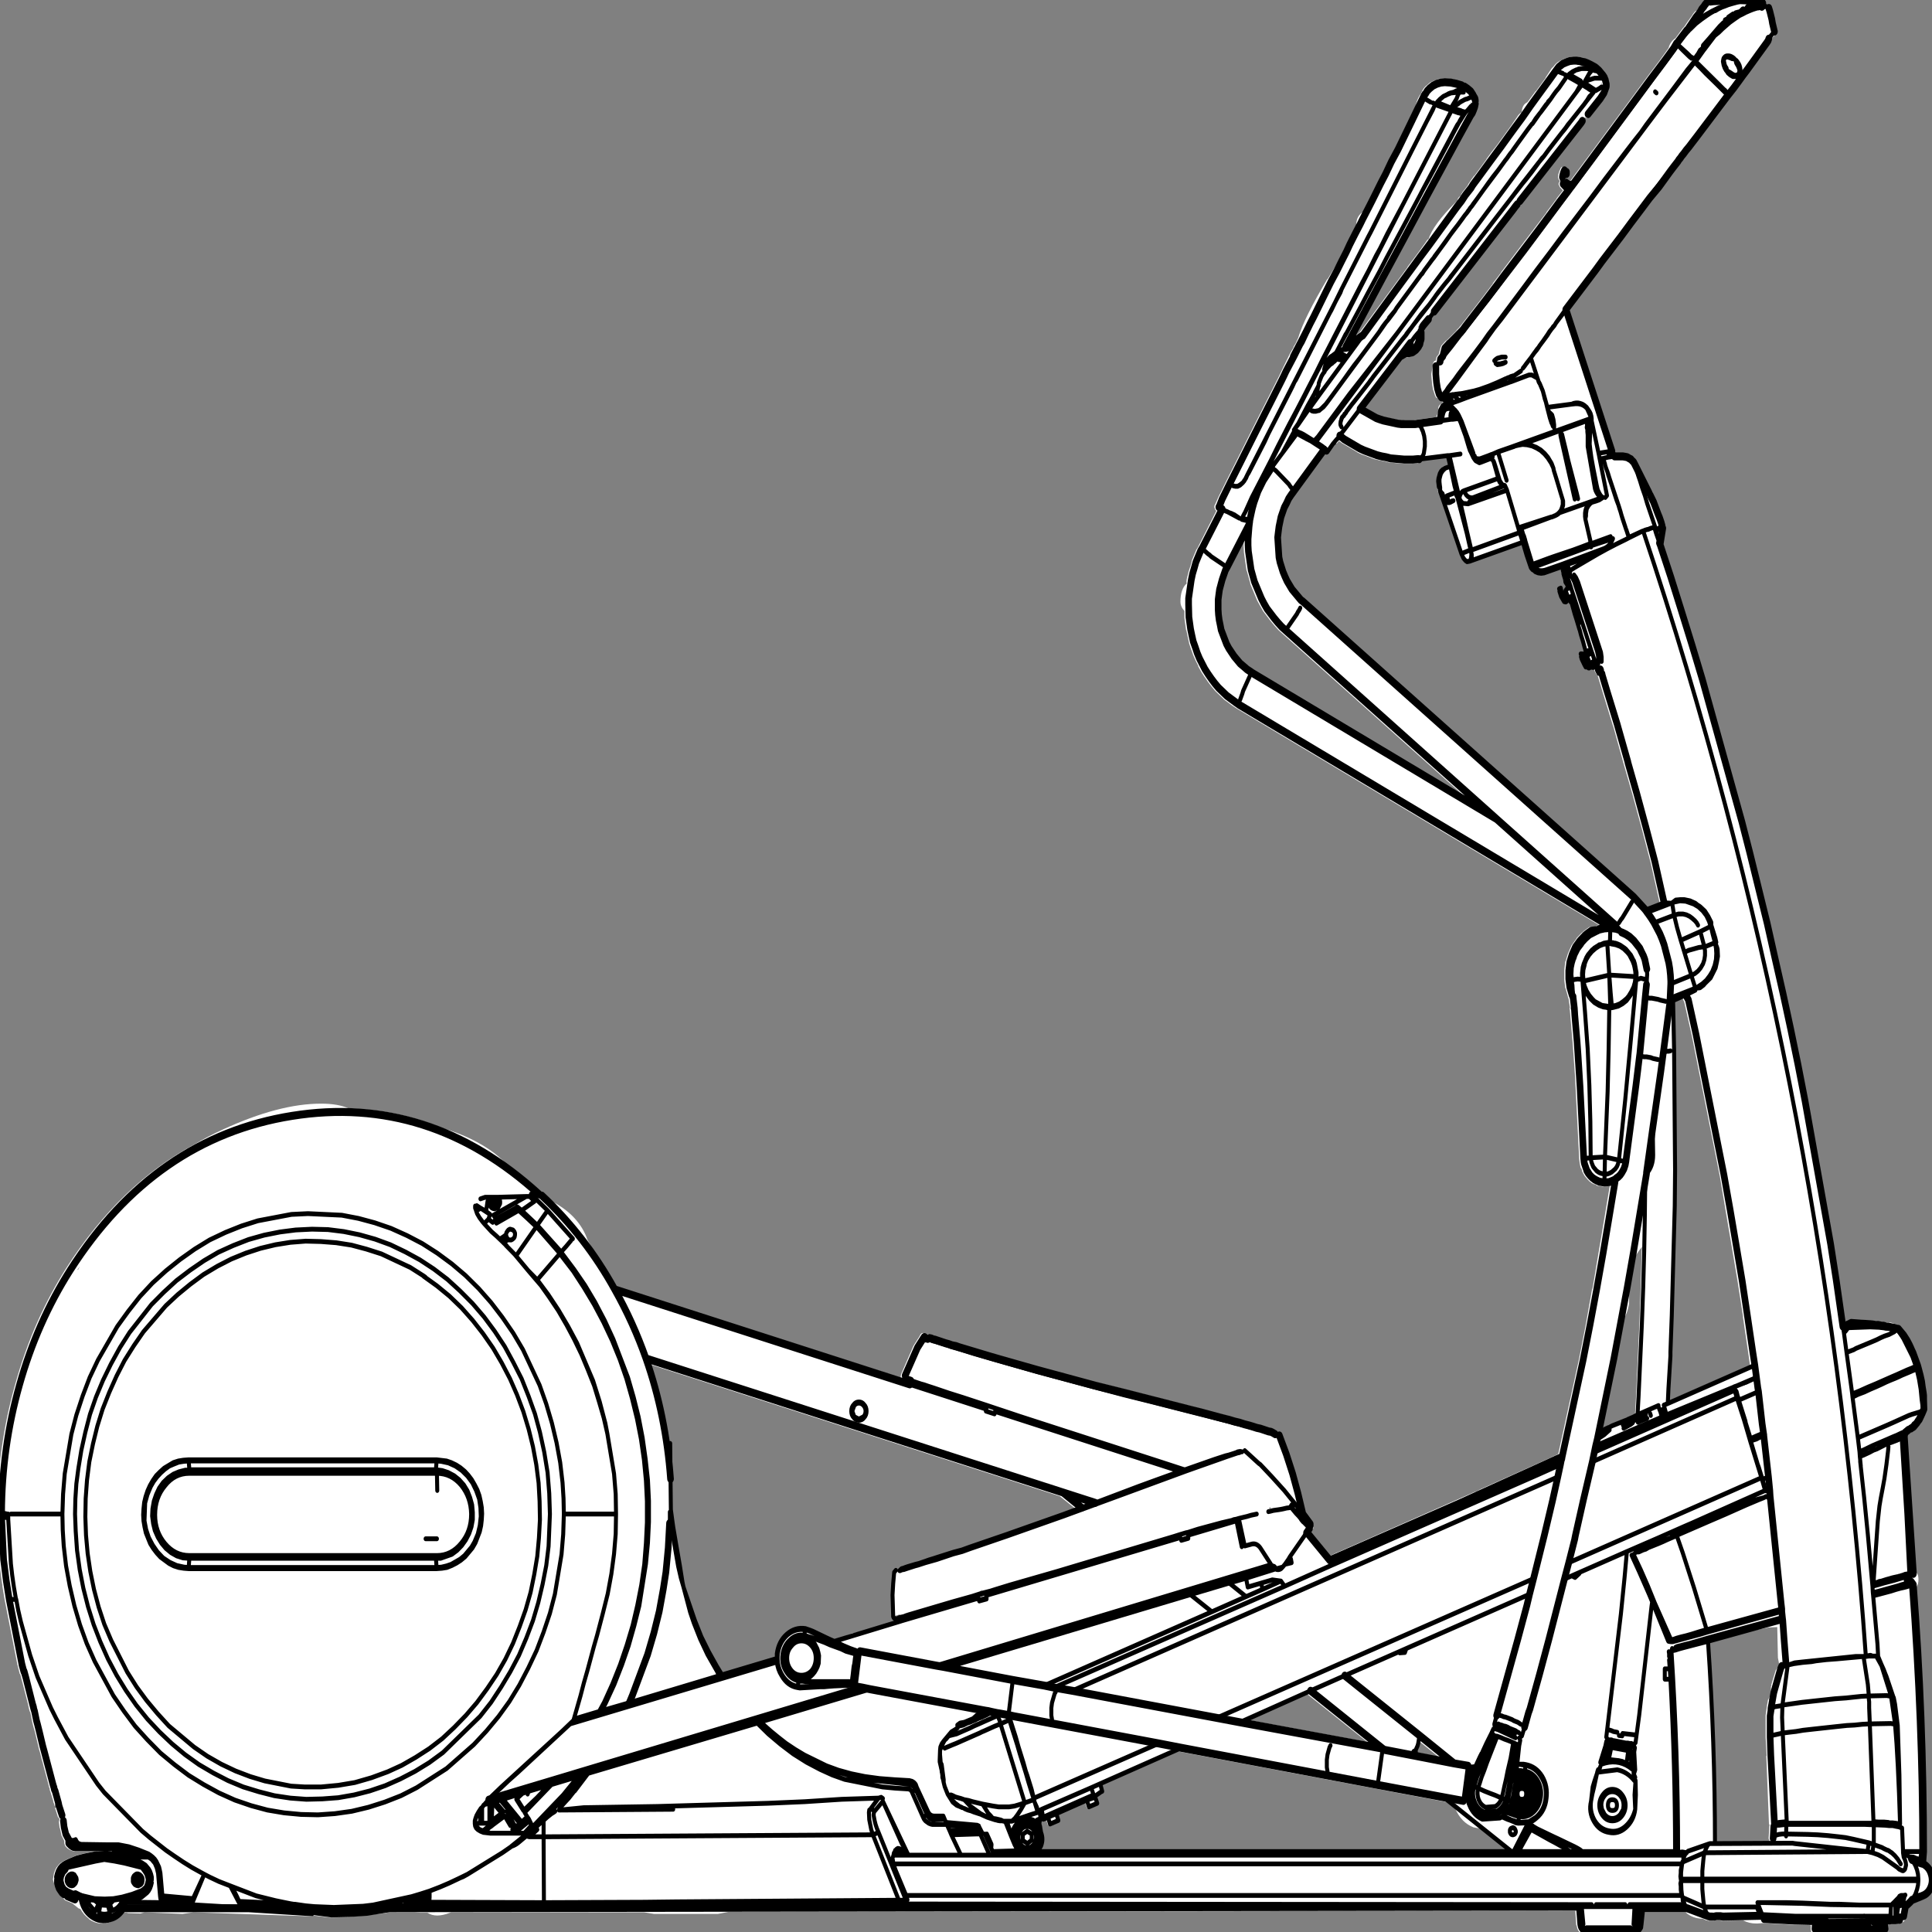 <svg xmlns:xlink="http://www.w3.org/1999/xlink" xmlns="http://www.w3.org/2000/svg" preserveAspectRatio="none" viewBox="0 0 100 100"><rect x="0" y="0" width="100" height="100" fill="#808080" stroke="none"/><defs><g id="shape0"><path d="M82.1 4.35l.2-.05q.4 0 .5.5V5q0 .5-.6.5l-.35.1-.4-.25-.1-.3.05-.1-.1-.15q0-.5.55-.5l.25.05m3.05 69.05q.55.2.55.8 0 .55-.5.55-.3 0-.5-.4l-.15-.45q0-.7.6-.5m13.65 8.9q-.35 0-.45-.25l-.05-.3q0-.5.5-.5t.5.5q0 .55-.5.55M85.1 95.5q0 .8-2.3.8l-1.3-.25-.1-.3q0-.4 1.85-.65 1.85-.2 1.85.4m13.65 3.25q0 .55-.7.55l-.6-.25-.1-.25q0-.5.75-.5.6 0 .65.45m-40.3-2.15v1.55h-6.6V96.6h6.6m38.45 3.45l-.4-.25-.1-.3q0-.5.5-.5t.5.5q0 .55-.5.55" fill="#fff" fill-rule="evenodd" transform="translate(-51.35 -4.3)"/><path d="M58.45 96.6v1.55h-6.6V96.6h6.6z" fill="none" stroke="#000" stroke-linecap="round" stroke-linejoin="round" transform="translate(-51.35 -4.3)"/></g><g id="sprite0" transform="translate(0 .6)"><use height="243.6" transform="translate(0 -.6)" width="291.45" xlink:href="#shape1"/></g><g id="shape1"><path d="M263.5 9.6l-.2-.15-.1.1.25.1V9.6v.05l.05-.05m3.4-6.5l.05.3v.1l.5-.1L267 3l-.1.1m-1-1.75l.05-.05.25-.25h.35l.3.25.2.45v.05l.15.45.15.55.15.5v.2l-.05.15.05 1.05-.15.35-.35.15h-.1l-.05.4-.1.25-.1.1-.1.2-.05.05-1 1.15h-.05l-.3.35-.35.4h.05l-1.35 1.55-.15.1-.4.5-.65.75h-.05l-.7.85-.75.8-.15.15-4.75 5.25h-.05l-.55.65h-.05l-.45.55-.1.05-.35.35-.4.45-.3.3v-.05l-.35-.4-.15.2.25.25v.3l-.05.05-.2.25h-.05l-.4.05-.25-.2-1.2 1.4-1.05 1.05.15.2q.25.1.1.55l-.1.1-.05.05-.1.05-.1.1-.05.05-1.15 1.25-1.35 1.5-1.45 1.6h-.05l-1.5 1.75-2.75 2.95v.05h-.05.05l-.05.05h-.05l-.35.15-.35-.15-.05-.05-2.15 2.4-.05.1-.3.3-1.1 1.25-1.4 1.6.1.1.05.15-.05.1-.1.05 6.75 17.25.1.05.6.5.2.35h.85l.35.05.3.05.3.15.1.05.15.05.2.2.2.15 3 5 .7 1.55.2.4.25.6-.05.65-.35.1-.25.35-.1.3.4.95H250.25l.3.3 1.6 4.05 1.6 4.25 1.6 4.3 1.55 4.3 5.95 17.85 1.2 3.95v-.05l2.6 8.8v.05l1.2 4.4.15.55 1.05 3.9 1.15 4.45 1.1 4.45 1.05 4.5 3.85 17.95.85 4.55v.05l.9 5.2.55-.15.35-.05h1.6l1.25.05.4.05.5.05h.1l.15.05-.25.55h.05l.25-.15.1-.4.35.15.1-.05.1-.05.1.05.15.05.3-.05q1.05-.05 1.65.35h.15l.3.1.9.9.5.65.05.05.35.55v.05l.25.45.15.3.15.25.7 1.6.05.05.1.3.3.95v.05l.2.75.15.65v.2l.1.6v.05l.05.25v.1l.05.5v.05l-.05.1v.05l-.1.2-.05.05-.2.1v.5l.1.1v.15l-.1.1-.05.35.05.4-.15.25-.1.1-.15.15h-.1l-.25.3h.05l.1.05.15-.1-.1.15-.25.2-.5.5-.15.15-.45.25h-.2l-.1.1-.3.2-.1.05.05.05v.25l1.35 16.8v.25l-.05.3-.5.35q.65.2.55.7 1.55 16.45 1.55 33.45v.05l-.1 1.05V233.8q.85.45 1.2 1.35l-.05-.05q.45 1.05 0 2.05-.45 1-1.4 1.4v-.05l-1.7.6-.1.1-.6.5-.25 1.05v.15l-.05.05-.05.1q-.3.45-.55.3l-.1.1-.35.15-1.3.05-.45.1.05.45-.05.25-.15.25-.3.05h-1l-.3.1-.8-.05-.2-.05H281.45l-2.75-.1-.25.05-1.35.05h-2.4l-.25.05h-.1q-.2 0-.35-.15l-.1.05-.25.1-.35.05-.3-.15-.1-.35v-.55l-.15-.05-2.7-.05-4.35-.2h-.05l-.75.05h-.25q-1.05 0-1.95-.4l-3.2.05-.35-.05-1.55.05h-.2l-.1-.05h-.15l-.5-.2q-1.5 0-2.6-.8h-6.3l-.2 1.6-.05.45-.15.15-.2.25q-.05.2-.75.2l-.2.05-.1.05-.3.1h-6.9l-.15-.05-.25-.1-.3-.15-.15-.1-.2-.25-.1-.2-.1-.35-.05-.05-.15-1.8-127.45.15-1.55.25h-9.6l-1.5-.2H68.3l-.15.05q-2.15.7-3.4 0H63.6l-.75-.05h-3.9l-.5.1-5.6.5-2.75.05h-.05l-2.55-.25-.15.1h-.2l-17.6-.5-1.65.2-5.7-.2-.65.15-1.85-.05-.2-.05H19l-.15.1h.05q-.85.85-2 1.1h.05q-1.6.45-3.05-.35l-.1-.1q-.8-.5-1.25-1.2l-.3-.1-.75-.5-.1-.1-1.15-.4-.3-.25-.05-.35-.6-.55-.3-.85v-.05h-.15q-.2 0-.3-.15l-.15-.4.15-.8.05-.1.15-.35.2-.3.15-.15.25-.25.3-.2.4-.2.5-.2 1.15-.4.1-.05 1.15-.25 1.5-.25h.65v-.05h-3.5l-.35-.05-.35-.15-.2-.1-.1-.05-.35-.3-.15-.35v-.3l-.35-.6-.05-.05-.25-.95-.05-.05-.1-.75.1-.35-.25-.25-.4-1.05-.05-.05.3-.15v-.55h-.05q-.2.1-.25.3l-.05.15-.05-.15v-.1l-.15-.3v-.1l-.2-.55-.15-.4L8 225l-.05-.1-.05-.2v-.15l-.1-.1v-.1l-.65-2.05v.05l-.35-1.15v.05l-.35-1.15-.2-.55v-.05l-.5-1.75-.15-.5v.05l-.2-.6-.1-.35-.05-.2-.1-.45-.15-.6-.1-.15-.05-.15-.05-.15-.1-.4-.05-.2-1.15-3.7-.1-.1-.3-1-.05-.15-1.85-7.85-.05-.2-.35-1.75v-.2l-.05-.15v-.05l-.05-.25-.4-2.6-.3-5.35.05-.3v-.15L0 190.1q.05-8.35 2.75-16.2 2.65-7.95 7.7-14.55Q18.5 148.9 29.7 143.9q2-1 4.25-1.85 8.45-3.25 14.8-3.25 2.55 0 4.15.6 7.4.15 14.25 2.5 4 1 6.9 2.65 1.5.85 2.6 1.85 2.45 1.45 4.8 3.2l.05.05.25.2.35.1 1.4 1.1q4.1 1.8 5.35 4.85l.95 1.4 3.3 4.4 42.85 11.45v-.1l.1-.4-.1.25.05-.05.05-.2 1.8-3.45.1-.15.85-1.1q.25-.55.75-.35l.25.2.3-.1.15.05.3.05.3.05.1.05.15.05.35.1 1.25.35.3.05.2.05.5.15h-.05l.35.05.35.05.05.05.3.05.05.05 4.8 1.2 1.1.25.15.05h.1l5.55 1.35 8.65 1.95v-.05l4.35.9 10.1 2.15 1.6.35 2.8.65-.05-.05 1.4.3.05.05.8.2.75.15.75.2.7.15.6.15.55.15.35.05.15.05H190.15l1.15.35.35.05.3.05.25.1.3.15.1.05.3.2 1.35 2.5.05.05.95 2.45.8 2.45v.05l.4 1.3v.05l.25 1.05 1.3 1.65.05.4-.25.3h-.05l-.05.05-.1.2 2.9 2.95 1.1-.45h.05l20.7-7.6h.05l.3-.1.1-.05.45-.2.15-.05 10-3.75h.05l.8-.35h.05l.6-.25 3.1-11.8 1.05-4.45.95-4.45h.05l.9-4.45.9-4.45.8-4-.05.05h-.1l-.85.05h-.05l-.7-.1h-.15l-.3-.2h-.2l-.1-.05-.05-.05h-.1l-.15-.1-.25-.15-.1-.1-.2-.15-.1-.1-.05-.05-.05-.05-.2-.2-.05-.05-.2-.3-.15-.25-.1-.35h-.05l-.1-.15-.1-.4-.05-.3-.05-.35-.55-9-.1-1.6-.2-2.35-.15-1.75-.35-3.35v-.05l-.05-.5-.05-.3.05-.1-.2-1.1-.1-.2v-.05l-.35-1.05-.05-.05-.15-1V122.1l.15-1.1.05-.05.35-.95.05-.1.5-.95.05-.05.7-.8v-.05l.75-.65h.05l.3-.25.75-.45.15-.05.9-.05.1-.1h.1l.25-.1-54.45-27.1-.65-.35-1.3-.8-.05-.05-1.25-1-.05-.05-.55-.55-.5-.55-.5-.6-.05-.05-.5-.65-.45-.7h.05l-.4-.65-.4-.75-.2-.5-.05-.1-.05-.1-.3-.75v-.05l-.2-.75-.2-.8-.05-.05-.25-1.5v-.9l-.25-.25q-.35-.45-.35-.9 0-1.6.95-2.3l-.05-.15.05-.4.25-.8v-.05l.25-.65v.05l.25-.75v-.1l.7-1.4.05-.05.2-.25.05-.1 2.7-4.45-.15-.1-.15-.35q0-.25.15-.4l.45-.85 1.15-1.95 1.6-2.65 1.65-2.75 1.6-2.65 1.55-2.55 1.45-2.4.35-.6.2-.35.05-.1 1-1.7.05-.1.4-.6.25-.35.05-.15.3-.4.05-.1.3-.55.05-.05v-.05q.85-2.4 4.35-7.3h.05l2.6-3.55 1.9-2.35-.2-.85q0-1.55 1.95-2 1.4-3.05 5.05-8.45l1.8-2.45-.05-.4q0-2.15 1-3.2l.05-.1q.05-.25.1-.05l.1-.1-.1-.05.25-.35.05-.05.35-.3h.05l.45-.35.1-.05.65-.25h.05l.6-.2h.05l.65-.05.95.05.9.15.05.05.8.2.3.2.05.25h.1l.1.1v.2l-.1.1h-.1l.4.3.4.35.1-.2.35-.15.35.15.05.05.1.15.2.4.05.05.05.3-.05.35.05.3-.1.4-.05.1-.1.3-.05.05-.2.4-.1.1-.25.3.1-.05-1.75 2.65-4.85 7.45-1.45 2.25-1.35 2.1-2.65 4.1-1.2 1.85L205 41.5l-.55.85-.15.25.7-.45 5.65-6.4L212.2 34v-.05l1.45-1.6 1.3-1.5.05-.05.1-.15.05-.05.05-.05.05-.05.15-.05q.6-1.75 4.15-4.7l.15-.1.1-.3h.05l.05-.1.1-.1.25-.15.05-.2.1-.1.05-.05-.05-.05.1-.05.75-.8.15-.25.1-.1.35-.45.4-.45h.05l1.8-2.05v-.05l.75-.85.05-.05.85-.9.95-1.1 1.05-1.2 1.15-1.4.3-.25.2-.1q.05-.95.85-1.25l1.25-1.4h.05l1.45-1.65v-.05l.9-1.15.05-.05.2-.15.3-.3.05-.05q.3-.25.6-.35l.05-.05.65-.25.55-.15.05-.05.6-.05h.45l.35.05h.15l.15.05.45.1h.15l.15.05.45.15h.05l.5.2.7.3.1.1.15.1-.05-.05.4.3.05.05.45.4.1.1.25.35.15.3.15.35.05.05.1.35V11.35l-.05.25-.35.8-.05.1-.55.7-1.9 1.95-.35.15-.3-.1-.2.7-.1.3-1.95 2.1-7.3 7.75-.35.15h-.2v.1l-.1.35-.45.5h.05L216.45 39.9l-.35.15h-.2l-.25.25.05.2-.15.35-.8.8-.25.15.05.1v.1l.05.15V43l-.05.15v.15l-.05.1-.05.1-.05.15v.05l-.1.3-.05.05-.05.1-.05.05-.1.15H214l-.35.35-.35.25.1-.1-.25.15-.1.1-.25.05-.5.1h-.35l-.6.3-.1.05-5.5 6 1.8.85.45.15.55.15.35.05h.05l.65.1.15.05H209.9l.75.15h.15l.55.15.15-.05h.25v-.05h1.4l.4-.05 3-.35.05-.15.35-.65-.1-.3q0-.2.15-.35l.1-.1.3-.2q.1-.15.3-.15l.15-.05-.05-.15v-.3h-.05l-.35.1-.65-.05-.25-.1-.15-.25-.25-.65-.05-.1-.15-.8v-.05l-.1-1v-.1l.25-1.25q.05-.25.2-.35l.25-.1v-.15l.1-.3.3-.3.3-.9.1-.2.5-.45.05-.05.05-.05.15-.1h.05l.05-.05 1.45-1.2v-.05l.3-.25.1-.05v-.05l.4-.4 2.55-2.75.6-.65 1.5-1.65V36l1.1-1.2.1-.1.05-.05h-.05l5.2-5.7 1.65-1.8v-.05l1.55-1.7v-.05l.95-1-.45-.4-.2-.35q0-.25.15-.35l.05-.1-.15-.1-.15-.35.05-.25v-.1l.2-.5.1-.15q.05-.2.25-.3h.35l.25.2.25.1.15.35v.25l-.15.35-.35.15h-.1l-.15.25-.05.05.15.1.4.35.1-.25.35-.15h.05l9.65-10.85 1.95-2.2 1.95-2.15 1.25-1.45q.2-.75 1.05-1.25l1.15-1.3.1-.05.6-.75.05-.05.65-.75.05-.1.35-.35.3-.1q.3-.5.95-.65l.5-.75q.1-.2.35-.2l.2.05q.95-.85 3.8-.85 2.5 0 3.55.7.4.05.6.25l.25.35v.35l-.1.3M255.7 3.2l-.2.25.25-.15-.05-.1m3.65 8.5l.5.45.05-.05.1-.1-.1-.1-.1-.1-.1-.05-.25-.2-.1.15m-6.75 9l.05.3.45-.05-.25-.5-.25.25m-3 3.25v.2l.55-.1-.4-.3-.15.2m-27.2-11.6v-.05l.1.15-.15-.3.05.2.05.05-.05-.05m12.95 3.5v.1l.05-.05-.05-.05m4.9-2.85l-.1.05-.2.2-.1.1-.05.15.45-.5m-10.95 2.25l-.05-.05v.1l.05-.05m12.05-4.45v.2l.1.05-.05-.2-.05-.05m-4.05-1.45V9.3l-.35.15.35-.1m6 82.55l-.15-.45v.05l-1.55-4.2-.7-1.95-.1-.25h-.05l-.1-.1-.25-.35-.05-.15v-.1l-.15-.2v.05l-.1.1h-.25l-.15-.05-.05-.1v-.05l-.05-.1.05.15-.1-.1v-.05l-.15-.2h.25l-.15-.2-.05-.05-.4-.9H239l-.25-.35-.25-1.35-.05-.1-.3-.8-.7-2-.25-.65-.5-1.5.05-.1v-.25l-.1-.35-.4.2-.35-.75h-.05l-.05-.15.15-.2.25-.1q.15-.1.35-.15l.05-.05-.3-.75-.1-.2-.2-.55h.05l-.35-1.05h-.25l-.05.05-2.8.75h-.45l-.45-.05-.4-.15-.3-.15-.15-.05-.25-.25-1.15-3-8.05 2.4h-.15l-.1-.15v-.05h-.2l-.25-.15-.25-.25-.3-.55-1.65-4.05-1.5-3.65h-.05l-.15-.05-.05-.15v-.25l.05-.15.15-.05-.05-.25-.05-.4v-.35l.1-.35.1-.3.2-.3.2-.2.25-.2.15-.05.1-.05.55-.15.15.7.15-.55-.1-.25-.35-1.25h-.25l-3.8.4v.05l-.15.35-.35.15h-.2l-.75.05h-1.3l-.75-.05-.65-.05-.65-.05h-.05l-.7-.15-.6-.1h-.05l-.75-.15h-.05l-.65-.2h.05l-.7-.2h.05l-.7-.2-.65-.25-.05-.05L202.3 56l-.4-.25-.05.05-.25.25-1 .4-.55.6L200 57l-.1.2-4.5 5.15-.1.05v.05l-.35.1.05.05-.35-.05-.05-.05-.1.05-.15.65.05.25-.05.15v.1h-.05l-.05.1-.1.2-.1.05H194l-.2.35-.05.15v.3l-.25.55v.05l-.15.55v.05l-.15.6v-.05l-.1.5v.15l-.05.05h.05l-.15.3-.2.2-.2-.15-.05.2v.05l.4-.05h.1V68l.2 2.3v-.05l.1.5.45 1.2.3.6.3.5.7 1 .4.4.05.05.35.35.05.05.4.4.25.15 49.8 37.05.05.05L248 114l.2.2.3.35.05.05.05.05 1.85-.55h-.05l-.2-.3-1.4-5.2-1.35-4.3-1.4-4.3-1.3-3.75-.05-.15-1.4-4.2m-21.6-78.35l-.05.25.05-.1.05-.15h-.05m0-.05l.1-.05v-.1l-.05-.15-.05.3m-5.6 8.1l-1.8 2.75.8-1.2 1-1.55m4.6 3.3l-.2-.2-.1.3.05.05.25-.15m-7.95 1.9l.8-1.25.35-.55-1.5 2.35.35-.55m2.5 4.25l-.15-.1-.05.25.2-.05v-.1m-12.3 8.3v.05l.4-.65-.4.6m23.85-4.2l-.2-.2-.05.35.2-.05.05-.1m14.35-1.85h.3l-.15-.15-.15.15m-27.2 8.2l-.05-.1h-.1v.2l.15-.1m5.5.7v-.05l-.05.1.05-.05m-14.65.35l.05-.05-.05.05m19.3.05l-.2.2h.25l-.05-.2m-23.05 2.35h.05v-.1l-.05.1m.5-.6v-.05l-.25.4h.1l.05-.15.1-.2m-7.2 2.75l.05-.05v-.1l-.05.15m41.85-8.15l.05.05.15.2.05.2-.2.25-.05-.7m-35.4 6.45l-.3.1v.1l.15-.1.15-.1m-6.25 17.9l.05-.05v.05h-.05m.6-1.1h-.05l-.15.05-.15-.05-.15.2.55-.2h-.05m-10.4 9.6l-.1.15-.25.6-.25.6-.4 1.25-.1.6-.1.65v1.25l.05.65.1.65.15.6.15.65.8 1.75.35.55.4.5.4.5.9.9.5.35.55.4.55.3.25.15 34.25 17.05-29.55-22-.6-.45-.6-.55-.05-.05-.55-.55-1.05-1.15-.05-.05-.4-.6-.5-.75-1.05-2.1v-.1l-.5-1.5L188 72l-.4-2.3v-.1l-.05-.7.1-1.8-2.65 4.35v.05l.1.1v.15l-.15.1h-.15l-.05-.05M190.8 53l.1-.05v-.15l-.1.2m2.75 11.9l.1.05v-.2l-.1.15m.6-1.25h.05v-.05l-.05.05m-1.55 3.5v.05l.35.1-.15-.5-.2.15v.25-.05m-13.5 5.8l-.05.1V73l.05-.05m13.9-5.2v.1l-.05-.2.05.1m39.6-2.15l-.45.1.05.05.4-.1v-.05m-1.3 5.5l-.2.05h.2v-.05m-1.55-2.85l-.5-.1.05.15.05-.05.15.05.05.05.2-.1m7.6 4.5l.05.15.2.4-.2-.5-.05-.05M218.7 63.3l-.2.1-.2.05H218l-.1-.05-.15-.15-.2-.3-.05-.1-.2-.5-.05.05.05.1.1.25.1.25.2.25.2.2.2.05h.2l.2-.05.2-.1.25-.05h-.25m-13.5-12.95v-.05l-.05.05h.05m6.55 2.9l-.2.1.2.05v-.15m6.05-3.65l.05.05.05-.15-.1.1m3.85 20.45l-.05.35-.05.2.1-.05.05-.15v-.35h-.05M239.2 84.3h-.05.1-.05m.3-1.85q.2-.15.3-.15l-.05-.2h-.15l-.1.35m-.85.35v.05l-.1-.45.1.4m-.45-.1l.05-.15.15-.05.15.05.05.15.05.15-.05.15-.15.05-.15-.05-.05-.15-.05-.15m-.2-4.2v-.05l-.1-.35-.15-.4.15.5.05.1.05.15v.05m-74.1 110.75v.15h.05l-.05-.15m25.75-9.9h-.15l.05.05.1-.05m-2.65 3.1l.15-.15-.1.05-.05.1m4.9-2.75v-.05h-.05l.05.05m-.25 9.7h-.05l-.25.05.25.15.05-.2m-4.7 4.3l.15.65-.15-.65m9.55-2.35l.25.2-.2-.25-.05.05m45.35-12l.15-.05.1-.05.15-.05h.1l.05-.05h.05l.25-.1.05-.05 2.1-.7-.1.05.1-.05.15-.05.15-.05.1-.05.7-.25v.05l.5-.25.15-2.15.25-4.55.25-4.55.2-4.55.15-4.55.05-.6q-1.85 1.9-1.9 3.4l-.05 3.7q-.25 1.45-1.05 2.1l.05.1.05.35v.05l-.1.4-.9 4-1.1 4.5-1.05 4.15h.05l.1-.05.1-.05.15-.05m3.85-58.8l.1-.1-.1.1m44 53.75l-.35-.3.1.4.25-.1m-43 4.2l.05.05.2-.1h.05l.1-.1-.4.15m16.15-12.35v-.05l-.05-.05.05.1m-9-40.1l-.3-.5-1.35.5.15 6 .15 15.05-.05 4.55-.45 13.75-.2 4.55v.05l-.3 4.6-.05 1.5 12.3-4.5-.25-1.5-.8-4.5v-.15l-.8-4.3-.9-4.45-.9-4.4-.9-4.45-4.2-17.55-1.15-4.25m35.9 49.85l.45-.05-.2-.25h-.3l.05.3m-.2 2.4l.1-.05-.05-.05-.05.1M12.2 159.6l.25-.4-.4.45.15-.05M154 226.55v.05l.15-.05.05-.1-.2.1m3.8 1.85l-.05-.1-.45.15h-.15l-.1-.05v.05l-.05.15-.1.2v.25l.05.3.15.75.05.2q.3.8-.05 1.65l-.4.6h71l.2.15.5.3h.15l-.55-.75q-1.45-.3-2.35-1.3l-.3-.35-.8-.3-.35-.15-.4-.4-1.65-.25q-1.85-.6-2.75-2.35l-.25-.65-41.65-6.55-11.45 4.25.25.75v.1l-.05.1-.15.05-.05.05-.3.1h-.1l-.6.2.1.05.1.1.3.75v.1l-.05.1-.1.05-1.25.45h-.1l-.1-.1-.3-.8.05-.15-4.4 1.6v.05l.1.1.3.75v.15l-.1.1-1.25.45h-.1l-.1-.05-.05-.05-.3-.8m-31.4-22.15l.1.05.1.05.1-.15-.3.05m-.1.25l.05-.15-.1-.05-.3.1.15.05h-.05l.25.1v-.05m13.9-3.5l-.05.05h.05V203m2.35-.85l-.25.05v.05l.25-.1m1.55-.3v.05l.1-.1-.1.05m4.1-2.05l.05-.05-.4.1h.3l.05-.05m-47.05-13.45l.05 3.35.2 1.25-.2-.45-.05-.35V190l-.1.9.3.15.15.35v.5l-.05.75.65 3.2.2.95.4 1.45 1.4 4.3.55 1.35.95 2 1.1 1.95 1.3 1.9.2.85 8.95-2.25v.45l.1.4.15-.05q-.2-.65-.1-1.4.25-1.45 1.45-2.35l.2-.1q.4-.6 1.45-.9 1.3-.35 1.95.65h.05l.5.2 1.55.55.8.3.35.15.05-.15.1-.1 1.85-.45.5-.2.45-.1v-.05l1-.15 5.25-1.3.4-.25.25-.1v-.05l.4-.55-.55.15-.3.05q-.25.4-.35.1l-.1-2.7.1-1.45.15-1.4q.1-.2.35-.1l.2-.05.25-.05h.1l.25-.1.35-.05.35-.1 1.3-.35.45-.1.55-.15.55-.15.85-.2.85-.2 2.5-.7 1.3-.3 1.2-.35 5.6-1.6 4.25-1.25 4.25-1.25 2.3-.7-2.7-1.8-61.6-16.5q2.65 6.8 3.3 14.3l-.1.4-.35.15m-28.6 30.5l-.1.05.05.05.05-.1M283.6 242.1h-.25l.05.25.2-.25m-269-2.1h-.15l.1.05.05-.05m-2.3-.35l.25.05h-.05l-.2-.05m254.25-35.2l-4.45.75h-.9v.05l-.3.25-.6.15-.75.15-.1.05h-.05l-2.1.45h-.05q1.05 12.65 1.05 25.25h.25l1-.1h.3l.45.05.4-.05h1.45l.95.1h3.25l.7-.1v-.05q-.25 0-.35-.15l-.15-.35.1-1.5.05-.15-.1-.2-.4-8.5h.05v-.15l-.15-2.15V215.45l.2-1.15v-.05l.1-.45.05-.25.05-.1.2-.25.4-.05.05-.2q-.25-.1-.25-1v-.1l.05-.05h.05l-.05-.1v.05-.1l.25-.7.4-1.1.25-.3h.4l-.3-1.3-.1-3.85-1.3.05m.1 16.1l.25-.05-.15-.2-.1.25m-.1-7.05l.45.15-.3-.35-.15.2m-19.9 26.65l-.15 1.75.05-.05.05-.15-.05-.05v-.05l.2-1.45h-.1m20.95-10.1v.45l.25-.05-.25-.4m-70.4-17.2l-.05-.05-8.85 3.25 17.85 2.75-8.95-5.95m16.65 6.25l-.1.3-.25.45.1.2v.05l3.25.55-2.9-1.95-.1.35v.05m67.85 22.7h.1l.45.05-.35-.1-.15-.05-.05.05v.05m-1.2-.95l-.15.2h.8l-.05-.2h-.6m.4-.6l-.1.2h.25l-.05-.1-.1-.1" fill="#fff" fill-rule="evenodd" class="fill" transform="translate(0 .6)"/></g><g id="sprite1" transform="translate(145.7 121.5)"><use height="243" transform="translate(-145.7 -121.5)" width="291.45" xlink:href="#shape2"/></g><g id="shape2"><path d="M205.3 42.55l-.85 1-1.5 1.7-3.7 4.2-.7.8-1.3 1.5.4.25h.15l.25.05h.05l.3-.05.35-.05.2-.15.15-.1.35-.3.25-.2.55-.6 2.2-2.5.85-1 .7-.8.8-.85 2.95-3.3.5-.65.4-.45.15-.15.4-.4.05-.15.9-.9.25-.35.4-.45 3.4-3.85h.05l.3-.4.85-.95.4-.45.2-.2 2.55-2.95.3-.35.75-.8 1.05-1.2.3-.3.45-.5v-.05l.35-.35.6-.7 1.25-1.45.55-.65.75-.85.9-.95.95-1.1.2-.2.55-.65.25-.25.8-.95 1.65-1.9.55-.6.1-.05.45-.6.6-.65.05-.05.2-.2.1-.15.65-.75.15-.1.15-.25.35-.3.45-.55.35-.4.5-.5.95-1.15m-.1-.5l.4.15h.05l.25-.15-.05-.05.5-.3h.1v-.05l.5-.2h.1l.2-.1.45-.05.35-.05h.45l.4-.05h.4l.3.05h.35m-3.5.45l.5-.25m1.15-.2l-.4.05h.85l.35.05-.4-.1m-1.45.2l.65-.15m1.9-.05h-.25l-.3.15.3.05.35.1.75.1m-1.55-.3l.15.05m.3.05l-.45.45-.8 1.2.2-.15.4-.2.4-.1.2-.05.1-.05h.1l.15-.05h1.55m-6.9-.8l.6.2m-1.05 2.3l.15-.15.35-.35m-37.6 40.25l-.1.1-.05.05-1.5 1.8-.05.05-.6.65.35.1.45.2.3.1q.2.1.35.15l1.55.8h.05l.55-.5 4.75-5.35 7.15-7.6 27-30.25.7-1.05h-.1l-.7-.35-.65-.3-.55-.25.65.25-.35-.15-.3-.2m-2.6 2.95l.2-.25.25-.3m-.45.55l-.5.55-.9 1m4 1.65l-.45.55.4-.45.45-.5-.4.4m-8.4 3.35l.2-.25.6-.7m-1.6 1.85l.25-.3.3-.35m2.8 2.7l.4-.35.8-.9.2-.25-1.4 1.5-.45.55.85-.9m1-1.15l.15-.15.4-.45.3-.25.7-.8 1.95-2.1.1-.1.4-.4m-3.15 3.4l-.7.7-.35.4m3.85 1.5l.15-.45.15-.4v-.05l.3.2v.3m-4.05-7.55L230.85 16m4.45 1.1l.8-.85m5.05-4.8l.15-.05h.15-.25l-.05.05-.45.25.2-.1.4-.2m-1.25.6l-.55-.3h-.05l-.1-.05h-.05l.4.2.35.2V12m0 .05l-1.2 1.25-.25.3-.1.1-1.95 2.05m3.75-3.95q-.8-.45-1.55-.85l.35.35.4.2.4.2.1.05.3.05.1.05.25-.15h.05m-2.1 1.9l.4-.45.4-.55.45-.35.2-.2-.2.2-.85.9-.15.15m1.15-1.55l-.5-.05-.2-.1-.45-.25.25.15.25.15-.2-.1-.1-.05-.3-.15-.35-.2-.05-.05h-.05l-.85.95m1.7-.5l-.05-.05-.35-.15m-.35-.2l.45.2-.5-.25m-.75-.35l-.05-.05-.15-.1-.3-.1.3.15.25.1h-.05l.25.05-.45-.2-.6-.25.3.15m.75.3l-.2-.05.4.25m6.9 8.45l-1.1 1.25-2.05 2.3-2.05 2.3-2.45 2.7-10.85 12-1.4 1.55-.75.9-.8.85-.7.8-.55.6.2-.1.75-.85.6-.6.35-.45.95-1.1 1.05-1.1 18-20 4-4.45.95-1.05-1.95 2.1-1 1.05-1.2 1.3-3.2 3.5-2.05 2.3-2.1 2.3-2.05 2.25-2.05 2.3-2.05 2.25-2 2.25-3.05 3.4-1.4 1.55-.8.85-.75.9-1.3 1.45.1-.05-.15.15-3.85 4.25-.35.4-.45.45.3-.1v-.05l.25-.25.3-.4.4-.45.5-.55.5-.55 1.3-1.45.65-.7.8-.85.1-.05 1.25-1.4m12.6-33.3l.55-.35m1.15 1.15l-1.7-.8m.05.35l.95.4m27-10.05h-.8m-.25 0l-.55.05-.35.05-.45.05-1.1.25-.6.15-.45.15-.5.15-.5.2-.5.25q.15-.15-.65.25l-.55.3-.85.5-.85.55-.85.7-.15.1-.95.85-.85.95.25.2 1.25.95.55.45.1.05h.05l.4.25.05-.1.1-.2.35-.4.3-.45.3-.2.1-.05.05-.35.85-.8L259 3.8l.55-.45-.7.65-.15.15.15-.1.85-.65h.05l.05-.15.05-.1-.05-.15.35-.15h.1l.05-.2.7-.4h.05l.25-.05.1-.1.45-.1h.1l.25-.15.15-.15q.2-.2.35 0l.2-.1.15-.1.05-.1.25-.25.35-.1.3-.05.05.05h.55l.35-.1h.25l.3-.05m-.15.45l-.25.1.9-.15.4.2m-11.8 2.65l1.55-1.4.85-.45.85-.4.85-.35 1.45-.5.55-.15.5-.1.55-.1.45-.1h.4l.55-.05h.2m1.25.5h.05l.3-.05h.15l.1-.05h.05l.25-.05m-.9.15l-.3.05.15.05.2-.1m-.5 0l.15.05m.15.05l-.3.1h.35l.2-.05h.15l.05-.05.2-.15m-.95.25l-.35.1.25.3.25-.05.4-.1h.15l-.3-.2h-.15l-.25-.05-.8.1-.3.15m1.05-.45l-.3.1-.35.1-.35.15m.7-.05l-.9.25-.45.2-.35.15.05.05.05-.05.3-.1.25-.1h.05l.1-.05.2-.05h.1l.05-.05.3-.1.15-.05h.15l-.3.05m.75.1l-.35.1-.45.15-.55.2-.45.2-.5.2-.7.4-.75.45-.55.4-.55.4-.55.45-.6.4-.05.05-1.5 1.65-.1.1-.9 1.05-.35.4 3.4 2.8.6.5.3.25.1.05.1.1.4.35.65-.7.75-.85.2-.2.1-.15.2-.2.05-.1.1-.1.1-.15.6-.6.15-.2.35-.35.05-.1.45-.45.4-.45.3-.35.25-.3.25-.3.65-.7.25-.35.2-.25.05-.05.15-.2.45-.45M262.15 2l.15.2H261.7l-.1.4.35-.2.9-.35h.1l.45-.2.45-.15.2-.05m-1.35.05l-.5.15-.05.05-.05.05m.4-.1h.05l.25-.1.3-.1m1.6-.45H264.85m.25.25l-.25.05m.05-.35l.2-.15m-.4.2l-.15.1m-2.6.7l.15-.05m-.2.05l-.3.2H261.75l.05-.05.35-.15m-.45.2l-.25.1-.65.45-1.95 1.3-.3.3-2.05 2.25v.05h.05l.25-.3.85-.85.15-.2.35-.3.55-.45h.05l.25-.2.25-.25.3-.25.45-.3.25-.1.05-.05.15-.15.75-.45.4-.2m.25-.6l-.15.05.2-.05m-.6.2l.4-.15-.2.1-.3.25.4-.2m-.8.55l-.1-.05-.45.3h-.05l-.45.4m.5-.4V2.85m-.1 0l-.3.3m-.6.95l.25-.2.3-.2.3-.15.15-.1M260.2 3l-.4.25m1.25-1l-.45.35-.35.25m.45-.15l.5-.3-.55.25-.4.25M259 4.35l.25-.2.25-.25m-.8.25l-.15.2-.5.45-.75.8-.8.95v.05m1.8-1.65l.6-.5-.15.1m.5-.4l-.35.3m-.6.5l.5-.45.55-.45.75-.5m-2.45 1.95l.5-.5m-1.35 1.35l-.25.3.05.05 1-1.1.65-.6-.5.5-1.05 1.1-.1.1.05.05m.7-1.35l1.5-1.4m.65 4.2l.05-.25.05-.15.15-.15.15-.1.2-.05h.3l.25.05.25.1.25.15.1.1.2.15.1.05.3.35.15.25.1.3.05.35-.05.25-.1.2-.15.15-.2.1-.25.05h-.4l-.4-.2-.35-.25-.15-.2-.15-.15-.2-.3-.15-.35-.1-.45m1.75-.3l-.4-.05-.25-.1-.4-.1h-.15l-.15.05-.1.05-.05.05-.05.1-.05.1v.15l.1.4.1.25.2.25.05.3.5.25.45.25.3.1.25-.05.15-.05.15-.15.1-.35-.1-.3-.15-.3-.15-.2q-.2-.25-.15-.5m-1.35 1.4v-.1m-7.55-3.4l.1.1m3.8.5h.05V6.5l-.05.05-.65.65-.1.15-.2.3.5-.55.25-.3.25-.25m.05.1l-.25.25-.2.2-.7.85 1.1-1.2.1-.05-.95 1.05-.25.2m1.95-2.55l-.75.85-.1.25m-36.45 35.65l-.35.35-.3.35-.3.35-.6.65.1.15 1.6-1.75.6-.65.7-.75.7-.75.7-.75 1.15-1.2 2.25-2.45 1.7-1.85 1.7-1.85 5.05-5.65 2.55-2.85 2.55-2.85 10.1-11.4 2.75-3.1.7.6 1.05.85.3.2-.3-.2m.25.05l-.55-.35-.55-.4-.7-.65m2.9.95l-.05.05-.05.1-.4.5v.05l.2-.25-.25.35.75-.9.5-.45m-1.2 1.25l-.05.05V8m.05-.1l-.05.05m-.1.3l-3 3.35-1.1 1.25 4.2-4.55q.2-.35-.1-.05l-1 1-2.05 2.3-4.15 4.6-.8.95M229.4 46.65l.2-.2.3-.35.65-.7.05-.05.25-.3.3-.35.05-.05.3-.35.25-.25.15-.2.4-.45.05-.05.5-.6.25-.3.3-.4.3-.3.1-.1.15-.2.2-.15.25-.35 2.95-3.4 1.1-1.25.3-.3.05-.1 5.65-6.3 2.65-2.95 2.7-2.95 1.35-1.4 7.05-7.75 1.95-2.2-.05-.05-.15-.1-1.45-1.2-.8-.65-.8-.65-.8-.7-.85-.7.85.65.85.65.8.65 2.35 2.05m-4-5.2l.45-.45m-.2-.05l-.55.6m-6.5 4.8l.2.15m1.55.7L249.1 15m-28.9-3.8l.2.1.2.05m-35 49.95l.25.1.3.05h.15l.3-.05.35-.2.3-.2.25-.25h-.05l.15-.15.35-.6 7.1-11.65 6.1-9.95 1-1.7 4-6.55.35-.55 6-9.9.15-.25L215 15.6l1-1.65-.15.3-.75 1.2-.1.15m.85-2.2l.45.15.25-.2-.05-.05.4-.35.5-.35.1-.05.3-.1.4-.2.3-.1.5-.1-.45.1-.4.15.45-.15 1.25-.1h.65m-3.95 1.3v-.05l.45-.4.5-.35m-2.6.45l.6.3m6.3.4l-.25.2-.2.15-.1.1-.2.2.25-.2.55-.45h-.05l-.25.15-.2.2m.9-.55l-.4.15v.05m-1.15-2.3l-.3-.1m-1.4.75l.35-.15.35-.1.65-.25m1.35 1.1l-.3.1-.4.15-.25.05-.25.1-.1.05-.1.05-.15.05-.05.05-.15.05-.2.15-.15.1-.2.1-.15.15-.15.35.45.1.45.1.25.1.45.1h.1l.25-.2m-1.2-2.3l-.25.4-.1.25-.1.2-.8 1.1v.05l-2.05-.7m1.25-.9h-.05l.4-.15m.2 1.75l-1.7-.4h-.05l-.25-.1.3.1.3-.05.4.1.55.2.45.15m-31.1 51.2l.25-.4.05-.05 1.05-1.95 1.15-1.85 1.7-2.75 1.1-1.85 1.7-2.75 1.15-1.8 1.15-1.85.55-.9 1.15-1.85 1.1-1.85 1.15-1.85.55-.9 4-6.45 1.15-1.8 1.1-1.85.6-.9 1.1-1.85 2.4-3.75 7.05-11.35.05-.1.15-.25.55.1.5.2h.1l.5.15.2.05.05-.15-.6-.25-.75-.2h-.05l-.1-.05.05-.05m-1.45-.15l-1.35-.35 2.05.6-.7-.25m3.05.55l-.2.05.05.1m-1.9-.35l.55.15.5.15m.1 0l.35.1.15.05m-.35-.35l.35.1.2.05m-.55 1.05l.55-.8h.05-.05l-.2.25-.4.55-.1.2.15-.2.6-.8.25-.3M194.95 54.4l.65-.8 1.45-2.3 1.05-1.55v-.05l.55-.85.05-.35.4-.85.25-.35.2-.2-.05-.3.1-.3.1-.3.1-.25.15-.25.35-.35.2-.15.2-.1.55-.35.15-.2.25-.4.75-1.2.3-.5.2-.25 1.9-2.95.45-.7.75-1.2 1.85-2.85 1.05-1.7 3.5-5.45 1.5-2.35.4-.65 5.2-8.15.3-.35-.85 1.3-.75 1.2-1.55 2.4-1.55 2.4-.8 1.2m11.5-2.65l-.1.1.75-.85.3-.35m-5 5.7l.15-.2.45-.5m-1.4 1.6l.2-.25.25-.25m-1.8 2l.05-.05.75-.85.25-.3m-1.05 1.2l-1.05 1.15-.8.95-.75.85-.9 1-.1.15m-2.1-7.8l-.35.55-.8 1.25-.35.55m3 6.1l.3-.35.1-.1m14.05-10l-.5.5-1.4 1.5-.55.6-1.95 2.1-6.65 7.2-.25.25-.25.3-.65.65-.05.05-1.3 1.4-.2.25-.8.9-2.4 2.55-.35.4-.2.2-.5.6-.65.65-4.3 4.6-.25.3-.05.05-.15.15-.2.25-1.5 1.6-.75.8-.3.3-.9 1v.05l-.2.2-.15.2-.15.1-.2.3-.05.2-.05.05-.05.3v.2l.15.25m10.8-12.75L214 40l1.3-1.3m.75.85l-.85.95m-6.4.4l.3-.3.1-.1.95-1.05m.95 5.65l.15-.15.25-.05m.3-.15l.25-.15.85-.55.2-.15.2-.2.15-.25.1-.25.1-.55-.05-.4-.05.1h-.05l-.35.35-.05.05-.65.75m1.6-1.5l-.05.9-.05.3-.1.3-.15.3-.15.2-.4.4-.25.1-.6.1h-.25m2-2.6l-.45.25m-2.4.85l.65-.65v-.05l.7-.75m-.2.2l-.5.55v.05m-3.05-1.55l-1.05 1.25m10.55-6.7l.5-.55m-1.2 1.25l-.95 1-.35.4m1.3-1.4l.05-.05m-.3 9.05l.2-.25.2-.25.25-.25.5-.55-.1-.35m-1.45 2.3l.05-.15 1.6-1.65m-1.65 1.8l-.2.15-.2.2m8.55-.45l.2-.15.25-.15.65-.15h.6m-.35.75l.35-.1-.35.15-.2.05-.25.05-.45.05-.25-.15.25.05h.45l.2-.05.25-.05m-9 3.95l-.1.15.15-.25.35-.35.3-.4.95-1 .55-.65.5-.55 2-2.15M206 37.35l-1.2 1.9m-3.65-.85l.15-.25.65-1 .2-.45m-7.1 11.65l.2-.25 5.05-8.3.3-.45.55-.95m2.15 5.75l-.3.1-.25.05h-.25l-.2.05h-.1l-.15.05h.05l-.25.05-.4.1-.1.25-.05.1q.75-.2 1.65.35m-2.2.2l.35-.1h.45l.3.05.7.3-.25-.15-.3-.15-.35-.1h-.7l-.7.3-.25.25-.2.3-.15.4-.05.2.15-.35.4-.6.3-.2.3-.15m.45.1l-.25.05h-.05l-.15.4.1-.1.25-.15.25-.25-.15.05h-.25v.05m.35-.7l-.6.2m.05.9l-.35.2-.4.35-.35.35-.1.2m4.9-3.55l-.1.05-.65.4m-1.3-1.05l.5-.75m-.05 1.75l-.1.05-.1.1-.15.2h-.05l-.15.05m-.1 0l-.1.05.55-.3m-1.2.45h-.05m.25-.4l-.2.4m1.1 1.15l-1.2-.2.2-.15m1.05 7.05h-.05l-.1.2m-.15.1l-.15.15-.05.15m1.6-1.85l1.05-1.1m-6.1-1.2l-.05.05-.1.45v.45l.05.45m-.45-.55l.3-.4.2-.4m.15 3.05l.05-.05.15-.1m-.2.15h-.1l-.4.1h-.15m-.05 0h-.15l-.25-.05m1.45-.3l.3-.2.3-.3.1-.1.45-.5m10.2-8.3l-12.2 13.6 1 .55.5.35.3.25.75-.9.05-.05.25-.25.3-.3.15-.1.2-.25.3-.35.3-.3 2.55-2.8m-3.8 4.1l-.05.1-.2.15m-3.3-.3l.3.1-.65-.25.15.05.2.1.55.3 1.4.75-.1-.05-.35-.25-.45-.25-.35-.4m-1.05-.25l-.2-.1h-.05l-.2-.1-.1-.05-.35-.15-.55-.25-.05-.05-.2-.05h-.15l-2.1 2.35-.05.05-1.6 1.8m2.1 20.4l1.7-2.05.15-.25.2-.25.15-.25m1.95-20.8l.1-.15m1.8 1.4q.2.1.3-.1m-.55-.2l.25-.05m14.05 1.25q.3-.1.6-.5l.1-.25.15-.85v-.65l-.1-.65-.2-.6-.15-.25-.1-.25-.5-.45m-11.85 1.6l.1-.1.5-.55M187.95 60l.2-.25 2.4-3.9.55-1 3.35-5.45.3-.5.3-.55m.55 5.35l.1-.2-.1.1-.05.15m-2.35 3.55l1.7-2.6-1.05 1.65-.6.9m2.5-2.25l.2.05.8.4m-1.8 6.6l-.6-.65-.15-.2-1.9-1.65-.2-.15m-4.5 1.2l.15-.2.2-.4m-.35.6l-.05.05-.05.1m-.25.25l-.4.3-.35.15h-.2m2 4.3l-.6-.2-.6.05.5.1.7.15m9.8-16.1l-2.4 3.75 1.4-1.6m29.5-3.5l.25-.45-1.25.55-1.3.45-1.35.4-.9.15-.5.1-1.2.2-.4.05.95.5 5.5-1.65.2-.3m-6.25 1.4l1.7-.3.85-.2 1.35-.4 1.3-.45 1.3-.5m-8.85 2.4q-.15-.1 0-.25l.3-.05.25-.05h.1l.15-.05h.25l.3-.05h.05l.45-.05h.1m-1 .1l-.3.05-.3.05-.35.05m.45 1l.5-.15-.25-.25-.3-.1-.15-.1.35-.25.45-.15.8-.25 1.05.5-1.1.35-.85.25m3.6-6.4l-3.25 3.7-.5.55-.4.45-.65.6M217 53.2h.3v-.85l.15-.3.2-.25.2-.1.2-.05h.25l.3.1.25.2.25.2.15-.2-.05-.05-.2-.15-.15-.15-.5-.25-.25-.05-.45.1m-.35 1.8l1.3-.15-.1-.4.05-.35.2-.3v-.05l-.1-.15-.25-.1h-.25l-.25.05-.2.1-.2.25-.1.25-.1.35m1.05-1.55l-.25.05m.9.55l-.1-.1-.05-.05m.2.65l-.2.65v.15l.9-.1-.2-.3-.45-.5-.05.1m-.3-.25l-.1.3-.05.35v.4h.25m.4-1.1l.25.25.25.35.2.35.25.45.75 1.7.45 1 .55 1.25-.15-.25-.4-1-1.45-3.1-.25-.4-.25-.35-.2-.25m.5 1l.15.25.15.3.15.35.55 1.25.6 1.45.2.45.3.5.3.15.05.25.4.1h.35l1.3-.4.5-.15.95-.35 1.9-.55 11.65-3.5.45-.15-.65-1.2q-.65-.65-1.75-.6l-.55.05-3.65.4.2.55.5.4.2.6.1.65v.35l-.15-.2h-.05l-.1-.25-.05-.1-.05-.05-.25-.65-.4-1.3-.2-.7-.15-.35-.15-.5-.15-.5-.45-.9-.15-.2-.05-.1-.05-.15-.1-.25-.85-.4h-.45l-2.7.85h-.05l-.15.05-1 .3m-7.35 1.4l.75.6m-.45-.8l-.35.05m1.75 5.15l.5 1.4.25.55.45.8.2.15.1.1-.4-.6-.1-.05-.15-.3-.05-.15m-7.75 1.05l4.3-.45h.25l1.65-.2m-2.3 1.8l-.25.2-.2.2-.2.3-.1.3-.1.35v.35l.05.4.05.3v.4l.05.05.25.35.05-.05.2.5.05.1.2.3.15.15.1.05h.2l-.1-.4V63l-.1-.25-.05-.1 1.4-.45v-.05l-.05-.05V61.95l-.2-.6-.6-2.4-.7.2-.1.05h-.05v.05l.05-.05.1-.05m-.85 2.45l-.1-.3-.05-.4v-.35l.1-.35.1-.3.2-.3.2-.2.25-.15-.3.1-.25.2-.2.3-.1.3-.1.3-.05.35.05.35.05.35.2.35m1.15-4.25l.3 1.05v.05l.1.25.2-.05-.4-1.3m2.95-1.1l.2.5.05.05m.75 1.05l.05.15.55.25.3-.1 1.7-.65-.15-.3-.45.15m-2.3.25l.25.3.1.1m.55.25l.2-.05.1-.05m-.1.05l1.55-.5.35.3.05.05.05.1.2.5.6 1.65.05.15.1.15.3.4.4.1.3.55 1.7 4.75 4.95-1.35h.1l.15-.05.3-.1.1-.05.3-.15.25-.2.2-.2.15-.25.1-.25.1-.3v-.6l-.35-.95-.25-.7-.45-1.25-.3-.8-.05-.25-.1-.2-.25-.45-.5-.65-.5-.5-.6-.45-.6-.3-.65-.25-.75-.15-.7-.05-.65.1-.5.1-.1.05-2.45.7 1.3 3.55m-2.2-3.25h-.05m.35.95l.3 1 .35 1.05q.1.55.6.8m-.95-1.85l-.4-1.15m-3.25 4.65l-.3-.05-.25-.1-.25-.2-.2-.25-.15-.3-.25.1-.15.15-.2.3-.1.35v.1l.25.35.3.25h.15l.6.05.45-.55.2-.2h-.1m5-1.55l-4.7 1.5-.2.05m-2.45-.7v.05l.05.35.15.25-.2-.7m-.25-.8l.1.3.1.3m-2.35.05l-.05-.05 1.6 3.9 1.65 4.05.4-.15.45-.15.55-.2v-.05l-.15-.4-.45-1.65-1.4-4.45m-1.35.6h.1l.2-.05.2-.1.25-.05-.45.2-.2.05h-.2l-.2-.05-.2-.2-.2-.25-.1-.25-.1-.25-.05-.1m.75 1.05h.2m1.65-.55h-.05l.05.1.65 2.3.5 1.85.65 2.3 7.25-2.2-.15-.45-.05-.15m-8.55 3.25l.3.55.25.25q.15.15.25.15H221.35l.15-.15.1-.3.05-.4-.05-.4-.05-.2m-.25 1.45l-.3.05-.05-.05m.65-1.25l.1.4v.4l-.15.3-.2.15 8.05-2.4-.05-.05-.2-.55-.1-.25-.1-.25-.05-.1m-3.2-6.8L220.55 62m-2.2-4.4l1.5 5.3m-1.15-4l1.1 4m-15-17.45l-2.35 2.65m-14.9 16.7l23.85-38.75m-4.8 22l-.35.4m-22.6 15.6l.5.25.3.15.35.15h.05l.35.15.35.1q.35.15.4.15l.8.45-1.55-.7m56.8 51.6h.1l.15-.05.2-.5M181.4 69.45l.6.45.25.15.25.2 2.05 1.15m2.3 16.8l.35-.8.1-.3 1-1.85m48.35-61.6l-.7-.45m-.5.35v-.15l-.15-.35m1.1 1.1l-.95-.75m-6.1.1l.1-.15-1.1 1.2-.4.45m6.45 15.95l.5-.55.55-.6.45-.45m6.9 17.7h-.1l-1.5.2-.4.1.15.65.55-.05.7-.15.85-.1h.15m.3 0h.05m4.85 4.6l.15.25m-17.35-17.9l.3-.3.25-.3m2.05-2.4l.35-.35m-1.8 2.05l.4-.45.35-.4.3-.4.3-.35m3.05 9.4l.3-.1.35-.05h.3l.3.05.35.1.3.15.35.25.25.3.2.25.15.25.1.3.05.3v.3l1.05 4.1m-1.55-4.3l.05.1.1.25v.25l-.05.1v.15l-.05.3v.1l-.05.45-.05 1.3.4 1.5-.1-.6-.1-.8.1-2.05.1-.5.15-.3v-.05m0-.3l-.05-.05m.05.4l-.1.3-.1.5-.1 2.05.1.75.15.9.05.25.25 1.15.5 2.1.15.55.1.2.15.25.1.15.15.2.3.2-.55.3-.5.15-.6.15-.25.15-.05.05-.2.2-.15.2-.15.25-.05.3-.05.25v.3l-.1.4-.05-.35.05.35.75 2.7.1.4 2.95-.9m-3.55-14.1l.05.1-.05-.3v.45l.1-.1-.05-.05h.05l.1.2.15-.3m-.2.35v.2l.05-.2v-.05l-.05.05-.05-.2m.2.1l-.1.05m-.15.65l.05.4v-.2l.05-.3v-.15l-.1-.1v.35m.1-.1l-.05.3m-.1-.9q-.1.2.05.35m.1-.05l.1.1m-.1-.1v.15m-.05.65v1.45l1.1 5.3.1.25.15.25.15.2.25.2-.2-.2-.15-.25-.1-.25-.1-.3-.1-.25-.6-3.65-.05-.2m1.9.4l.05.15.1.3.1.25v.05l.1.3.15.35.1.25v-.05l.05.15.05.1.2.55.2.5 1.2 3 .1.3.2.5.15.45.55 1.4.15.4.05.05V67l.35.85 1.95-.75.15-.05h.05l.25-.1.4-.1h.1l.25-.1.35-.1m-7.1-8l-.15-.3-.05-.25m.75-.65h.35l.2-.05h.25m-1.1 1.95l-.1-.2-.05-.15m-9.45-9.5l.45 1.35.2.6.05.1h-.05m.25.55l.1.4.15.5.15.5m-5.7-5.9l-.45.75h.05l.45-.75H228l-.1.05-.5.75m-.05-.6l.55-.15.05-.05-.4.1-.2.1-.25.05m.9-.25h-.05m1.35 8.6h.65l.65.1-.55-.1-.6-.05-.15.05h-.05l-.3.05h-.25l-.15.05-.35.1h-.05l-.05.05m.05-.05l.4-.1.1-.05h.3l.4-.1h.1l9.85-3M233.9 59l-.2-.45-.4-.55-.5-.55-.05-.05-.7-.5-.25-.15-.35-.15-.25-.1-.6-.2.2.05.4.15.2.05.4.2.3.15.6.45.05.05m2.45-2.55l.65 2-.45-1.55-.1-.3v-.05l-.1-.1-.15-.2v.4l.1.4 1.9 5.6-.8-2.75-.4-1.45m-.55-1.9l.1.35m-1.4 3.9l-.25-.55-.05-.1-.05-.05-.45-.65-.4-.4m1.25 2l-.05-.2v-.05m-2.25-10.9l.2.3m2.4 11.65l.7 1.95m-1.15 3.05l.25-.1h.05l.25-.1.2-.1-.35.15m1.1-1.95l.05.15V63.85l-.05.1-.1.3-.05.05-.1.2-.15.2-.05.05 4.75-1.4 1.15-.35h.05l-.4.2-.35.1-.45.05m-4.65 1.2l.2-.25.2-.45v-.2m-.8 1.3l.05-.05.1-.05.05-.05.05-.05.05-.05h.05l.05-.15m-.15.2h.05l-.1.05m-.05.05l-.15.1m-13.5-1.3l5.8-1.7.05-.05m2.35 6.5l.4-.15v-.05l-.15-.3-.1-.3-.1-.15-.05-.2-.05-.1-.1-.35-.05-.1-.4.1m.45 0l.2.55.1.25.05.05.2.55m5.4 3.35l-2.55.75-.45.05-.45-.05-.45-.15-.05-.05-.2-.15-.15-.05-.25-.25-.1-.25-.55-1.35-.3-.85-.25-.75m.35-.2l.95 2.6.05.15.1.3.55-.2.5-.1 1.35-.45.85-.25.55-.15.95-.3 1.3-.4-2.85.8-.85.25-.75.25-.65.2-.5.15-.2.05 2.1-.65m-2.35.8l-.1-.3m-1.1-1.8l.85 2.2m5.55 2.35l-.25-.3-.05-.35-.05-.15-.1-.25-.1-.3v-.15l-.05-.15-.05-.15v-.4l.1.3.05.25.1.35.1.3.15.5.15.4v.1l.15.5.35-.15-.25-.65v-.1l-.1-.25-.2-.55h.05l-.4-1.1v-.05l-.2.05-.1-.25-2.4.7q-1.15.35-2-.3l8.6-2.65-.05-.2-.05-.05-1.25.35-1.3.4m-1.25 1.95l.45-.15 2.15-.65m-9.1-3.9l4.5-1.4m10.45-.65l-.3-.8-.3-.65-.35-.9-.35-.9-.55-1.35-.1-.35-.05-.1m2.85 7.3l-.1-.25-.5-1.25-.1-.3m-3.35-2.45l-.05-.35-.15-.25-.1-.25-.2-.3-.15-.1m-4-3.1l1.25 4 .1.35.1.35m-.1-.35l-.55-1.6m1.7 4.15v-.4l.05-.3.1-.3.2-.25.2-.25.2-.15.25-.1h.05m-.3.2l-.15.1-.2.2-.1.15-.1.1-.2.6m.8 3.45v.05l-.05.35v.05l.15-.05v.25l3.3-.9q-.45 1-1.5 1.3l-6.1 1.9m2.85-2.15l1.25-.4v.05h.05v.05m.05.2q.15.25.1-.05m-1.05 1.6l.8.05q2.6-1.3 5.5-2.45l.45-.2-.35-.9m-5.6 3.55l-2.25 1.1-.75.4.1.25-.45.25m3.5-4.25l-.75-2.75m2.15-7.55l1.1 4.6-.25.25m-6.65-7.4l2.05 7.6m12.1 3.5l-1.2-2.95-.35-1-.4-.95-.35-.95-.25-.6-.45-1.3m-5.9 2.7l-.75-3.75m9.6 9.05l.2.55.1-.3.25-.35.35-.1m-.2 1.95l-.5-1.2m-2.15-.25l-1.95.8M230.6 45.35l1 2.55m-3.55-.3l1.05-.6m7.1 26.1l.1.2.3.75.1.3.3.75 2.8 7.2.05.1.35.9.1.25.15.55.3-.4v-.5l-.05-.55-.15-.55-3.35-8.5-.1-.25-.15-.25-.15-.25-.2-.15m.5-.15l.3.35.3.55 3.35 8.55.1.25.05.3.05.3v.55m-3.55-9.95l-.5.15m-1 .65l-.25.1-.15.2.05.15h.05l.35.75.4-.2.25-.1.1-.05m-.35.15l.1.35v.25l-.05.1.5 1.5.25.65.45 1.25.05.1.2.65.3.8.35 1.1m-1.05-4.4l-.05-.05.05.15.05.25.1.25-.15-.5v-.1m-.05-.05l-.2-.55.2.6.05.1v.2l.05.05.15.35-.05-.1m.05.1l.05.15v.05-.05l-.1-.35-.15-.4m-.85-2.55l.6 1.85m.6 5.45h.25l.1.4.05.15.6 1 .1.1h-.05q.1.2.3.1m-1-1.35l-.05-.15-.05-.25m.4-.1l.1.45.6.8-.4-.85-.05-.05-.25-.35m.4 1.75h-.3l-.2-.3-.2-.35-.2-.35-.1-.3m1.65-.5l-.3.15-.5.25m2.35 2.45l-.2-.2-.15-.45-.2.4-.25-.4v-.1l-.3-.55v-.1l-.25.4h-.15l-.05-.1-.1-.1-.2-.3-.05-.05m1 .5l.05.15.55.15-.05.1h-.45m.55 0l.2.45m9.35 28.7l1.05.05.15-.05.55-.35.65-.05h.65l.85.15.8.3.45.3.15.05.05.05.1.05.7.55.5.65.45.75v.35l.6 1.6.15.55-.15.1v.05h.05l.25.55v.05l.05.1.05.9-.15.7-.2.75-.75 1.25-.85.7-.2.2-.55.35-.6.05h-.1l-3.8 1.25M240.3 83.55l-.05.2m-.75-.1l.7-.35m.35-1.2l.5-.1m-1.55.45l-.3-.4m-3.45-8.95l.05.2.25.35m.5.45l-.2-.6-.05-.15v-.05l.05.2m-.95-1.95l.05.5.05.2.05.15.1.35.05.2m-.2-.55h.05m-.1-.35v.05m-.6 2.2l.25-.1.1.45.2.5.45.65.1.1-.1.05-.25-.05-.45-.65-.25-.65m1.7-.55l-.05.05m-.65.6l-.15.25.3.65.3.05-.05-.05-.05-.15m-.5-.5l-.05.1.1.2.1.15.1.2h.05m-.3-.65l.05-.4m-4.8-2.6l.3.15.4.15.45.05h.45m4.1 3.65h-.1l-.1-.1-.05-.1-.1-.1m4.75 8.85h-.1m-.5-.25l.05.15m.3 32.55l.25-.1.55-.15.45-.35m-1.2.85l-1.4.6-.6.45-.6.55v.05l-.55.6-.45.75-.15.4-.05.05-.2.55-.15.6-.05.8.05.75.45-.1.45-.05.65.05v-.8l.05-.3.05-.4.15-.45.05-.1.3-.6.05-.1.25-.35.1-.1.2-.2.3-.3.6-.35.5-.3h.15l.55-.2.7-.1h.2l.05-1.6-.85.05-.8.15m.75-.5l-.95.35 1.15-.25h.35l.35-.15.65-.3m-.35-.25l-.6.2m-3.95 6.95h.05l.15.7.25.65.4.6.45.5.55.45.7.35.65.2.45.05q-1.45-.2-2.45-1.3l-.05-.05-.1-.1-.05-.1-.3-.35-.05-.1q-.55-.9-.55-2.05v-.05q0-1.4.9-2.4v-.05l.45-.5.6-.4-.75.6-.3.35-.35.5.4-.55.45-.45.55-.4.55-.3.6-.2-.6.15-.6.35.05-.05q.9-.6 2.05-.6h.1v-.1l.5.05.15.05h.15l.35.1.4.15.7.4.05.05.1.05.45.45.05.05.25.25.25.4v.05l.2.25.15.4.1.45.1.45.05.2v.9l.65-.2.45.1.45.05.05-.65-.05-.65m-3.8-4.6l-.85-.25-.85-.1m-3.25 3.05l-.4.55m.05.15l-.3.65v.05l.05-.05-.2.65-.05.6.05.6.05.2 3.85-.75-.3-3.9h.1-.35l-.3.05h-.05m-3.2 0q-.85.75-1.15 1.75m5.3-2l-1.4.3h-.1l-.6.3h.05l-.25.1-.65.55m3.9-3.35l.2.15.5.45.3.3m1.4-3.85l-1.45 2-.2.2-.3.4m-1.65.65h.1l.3.05.7.05.35.1-.2-.3-.6-.05h-.3m1.1.35l.45.1-1.5-.25m2.75 3.05l-.55-.5-.5-.3-.65-.3-.5-.1-.65-.1m-.3.2l.3-.05h.2l.7.1.6.25.6.3.5.4.35.35.25.35.2.45.1.15.1.3.15.3.1.5v.7l-.1.7-.2.65-.3.6-.4.55-.35.3-.45.35-.55.3-.6.2-.6.05v.15q1.4-.15 2.45-1.2 1.15-1.15 1.15-2.85 0-1.65-1.15-2.8t-2.75-1.2m3.85 4l-.05-.5-.1-.45-.1-.35-.2-.45-.5-.8-.3-.3-.55-.45-.55-.3-.65-.2-.65-.1-.2-.05-.4.05m4.25 2.95l-.2-.65-.25-.45-.05-.1.05.05-.1-.15-.4-.5m8.15-6.65h-.45l-.85.1-.35.25.3-.1.85-.15.85.05 1.2.35.7.35.65.5.55.6.4.7.25.65v-.05l-.05-.65-.45-.7-.55-.6-.6-.5-.2-.1-.55-.3-.65-.25-.65-.1-.4-.05m-1.65.35h-.05l.3 1.55.65-.15h.7l.5.1.5.2.4.25.4.3.25.25.2.3m-5.1-2.8l-2.8.9m.25.3l3.6-1.15m-.05 10.1l3.1-1.05-1.05-2.9-.55-1.5-.55-1.6-.45-1.55-3 .95m5.6 6.6l.55-.25.45-.3.4-.4.35-.5.2-.5.1-.55v-.6l-.1-.5-.85.1-.85.2-.65.15-.65.25m3-.7h.1-.1l-.6-1.9-2.95 1.1m4.6-1.9l-.1.1m0 .05l.05.05.25.9.4 1.15m.05.05l.25.6.05.65-.05.8-.2.75-.35.7-.4.65-.9.85-.25.2-.55.3-.55.1m2.5-6.8l.35 1.1v.05l.05.05m-.05-.05l.15.6.05.7-.05.75-.2.75-.35.75-.4.55-.5.55-.6.45-1 .55m2.9-5.7l-1.5.5m.85-2.55l-1.55.65m-19.7-45.2l-.3-.8m-.7.6l.05.2M225.8 21.7l-2.2 2.45m6.7-1.7l-.85.9m49.1 143.05l-.1.4-.1.1 1.7-.05 1.6-.05 1.4.05 1.4.15 1.15.15.25.05.8 1.05 1.35 2.25.6 1.4.4 1.45.25 1.25.15 1.3.2 1.25.15-.05m-2 2.45l-.15.1.85-.8.1-.1.5-.75.3-.6-1.4.35-.5.15-2.25.85-.95.35-4.45 1.6.25 1.75.8-.3 1.1-.45.7-.25.7-.25 1.25-.45.55-.2q.5-.15.95-.35l.4-.15h.4m.5-.35l.15-.25.25-.1.2-.15.2-.25-.15.2-.05.05m-10.45-12.45l.15.75.25-.15.4-.45m-.65.6l.4 2.5 1.1-.35.3-.15 2.45-.85.7-.25.6-.25.55-.2.7-.2.8-.35.3-.25m-5.8 13.55l-.25-1.6-.55-3.5-.05-.4-.1-.65-.75-4.55m-23.35-47.25l.6 1.6m13.65 84.8h.4l.9-.25 1.05-.1 8.1-.7h1.2l.35-.05q-6.2-73-33.5-141m7.85 57.55l-1.45.6-1.9.7.15 6.15.15 15.05-.05 4.55-.45 13.75-.2 4.55v.5l-.3 4.1-.1 1.85 13.1-4.8M248 123.9l.05-.65v.3l-.05.35m-.2 1.65h.4l.25.05h.35l.95.15.35.1.8.15m.6.05l.5-.15m-2.25 7.4l-.8-.15-.3-.1-.65-.1h-.35l-.7-.1m3.6-.55h.25l.3-.05h.25l.25-.05m-3.6 15.25q.9-.9.9-2.2l.05-2.6-.05-.55m-.9 5.5q1-.9 1-2.35l-.05-2.6m-2.45-20l-.05-.45m.05 1.1l-.05.05-.8 7.4-.85 7.55-.95 7.6.45.1.6.05m1.55-22.7l-.1.35-.2.6-.3.6-.4.5-.45.5-.6.4-.65.3-.7.15-.25.05h-.4l-.1 5.25-.15 5.25-.4 8.2 2.1.4-.15.5-.15.3-.25.3-.55.4-.35.15-.35.1h-.35l-.05 1.05m1.15-22.1l.6-.1.6-.2.5-.3.5-.35.3-.3.4-.55.35-.6.2-.6m-4.3 3.15l.2.05h.25l.4-.05-.2-1.85-.2-2.2.15 3.95-1.25-.1-.55-.2-.55-.3-.35-.3-.35-.3m3.3 1.35v-.05m-.4-4.05l3.95.2m-7.75-1.7l-.2.7-.05.25-.05.45m.1.05l.1-.65.15-.55m-1.7 3.95l-.1-1.45-.05-.15v-.1l-.1-1.1m1.85.85h-.05l.2.65.3.6.4.55.45.45.35.3.55.25.55.25 1.25.15m-3.6-1.9l-.25-.6-.2-.7m0-.2l-.1-.6m.9 2.55l.15.2m-1.1-2.15l.4 4.15.4 4.55.25 4.55.15 4.55.05 4.55 1.05-.05 1.1-.05-.05 2.15-.55-.1-.3-.1-.35-.2-.5-.5-.15-.3-.15-.35-.05-.25-.05-.25-.45.05h-.6m-1.8-22.3l.05.35m11 24.9l-.05 4.2-.1 4.55-.15 4.55-.2 4.55-.25 4.55-.25 4.55-.15 2.25 3.15-1.15m12.75-2.8h.1l.05-.05.25-.05 1.3-.5.25-.1-2.95 1.05.9-.3.1-.05m-22.4 8.65l21.1-7.75-.1-.3-5.7 2.05-4.4 1.65-.5.2-.15.05-10.15 3.7m20.9-7.65l-.05-.1-5.65 2.15m5.8-1.75l.35.95 1.05 2.7-1.45-4.1-.1.05-10.05 3.45v.35m10.5-3.95l-.35.1m1.45 4.1l.95 2.7.2-.05.75-.25-.1-.3-.8.3v-.05l-.9-2.2-.45-1.3-.4-1.25-.35-.85-.05-.15-.1-.25.15.15.15.5.1.25.15.3 2.9-1.05m-2.9 1.05h-.05v.05l.45 1.2.55 1.45v.1l.75 2m.15.3l.75-.2v-.05l1.1-.45m-1.85.7l-.15.05.05.05.95 2.65.05.15.2.45.55 1.5.9-.3m.2 1.7l-.55.05-.05-.05-.5-1.4-.4-1-.4-1.05-.5-1.35-.45-1.35m1.95-.7l-.65.2-.45.2m-.1-.35l1.15-.4m-15.75-3.2l.1.25.15.3.2.65.1.3m.65-.5l-.15-.4-.15-.45-.15-.45.6-.2m-.3 1.1l.15.4m-.5.45l-.3-1.15.5-.15m-2.2.6l.1.25m-.6-.5l.25-.1-.25.1-.1.05-.1.05-.35.1-1.25.6 1.1-.25.55-.15-.25.1-.8.45-.65.15-1.4.65.55-.1.6-.25-.3.2-1.1.5.8-.45.3-.05m2.3-1.55l-.15.05h.05m-1.2.3l-.65.3.25-.1.35-.1.1-.05.8-.3-.4.2.4-.15h.05l.25-.1m-.45.45l-1.7.7 2-.75-.3.05m.75.3l-1 .35-.4.15.4-.15m-.8 16.5l.25-.1.1-.05.35-.1.4-.2 1.75-.6.5-.2h.05l.05-.6-4.7 1.7-.35 3.25-.55 4.55-2.2 15.45.25.35h.55l.2.1h.15l1.8.3h.3l.25.05h.3m.3-23.7l1.1 1.95 1.05 2 1.05 2.15 2.45 4.6.35-.05.5-.15.65-.15.75-.15.85-.2.95-.25 1-.25.3-.05-1.9-5.25-.85-2.2-.85-2.2-.9-2.15-.7.25-.7.25-.65.25-.7.25-1.5.5-.4.2-.4.1-.65.25h-.3m3.15-1.15l.1-.05 2.1-.65-.1-.35 1.65-.6.2-.05-.1-.3-3.8 1.4m3.9-1.1l1.25-.45-.1-.3-1.25.45m-.1.35l.15.3 2.85-1.1 3.45-1.3 5-1.65.75-.25-3 .65-7.75 2.85m-2.3 1.2h.05-.1v.05l.05-.05 4.7-1.7 2.65-.95 3.1-1.15 1.85-.65m-12.25 4.45l.95-.4m-1.7.65l.65-.25m14.05-4.9l-.35.15m-.25-.1l-.35.15m-10.85 3.2l11.05-4.1-.55-1.6-29 10.65m29-10.65l-1.7-4.6m-17.35-2.9l-.55.1-.55.15-.25.05-2.1.7-.55.25q.25-.15-.6.2l-.55.3-.35.3m-.15.6l.6-.3.45-.25.6-.45.2-.15m3.45-1.55h-.05l-.15.05.3-.1-.1.05m-.75.3l.05-.05-.2.1h-.1m.95-.35l-.7.25h.05l.4-.15.1-.05m0 .1l-.5.1 1.5-.5.4-.15-.4.1m-.5.65l-1.4.5-.35.1.35.05m0-.15l.85-.35m1.85-1.05l-.8.3-1 .4m-20.25 37.2l-.35 1.1.1.35.55-.05.2.05h.05l.25.1.25.05 1.45.5.25.2-.1-.05-.25-.15-1.15-.4-.25-.05-.5-.2m-6.15-28l11.7-4.15.4-.2.4-.15.4-.15.4-.15.45-.1.2-.1 1.3-.55.2-.05m-34.9 12.7l.45.55 30.9-11.3-.15-.35 2.55-.9 1.1-.65m-.15.65l-3.35 1.25m6.2 12.4l-.65.5-.35-.15 1-.35m-8.8 18.9l-.45-.25-.6-.2-.3-.15-.95-.3-.3-.05-.25-.1-.25-.05m2.8 2.15l-.25-.1-.25-.15-.9-.3-.3-.15-.3-.1-.3-.05-.3-.1-.25-.05-.25-.1m-.8 1.3l.25.2.4.05.5.15.55.2.5.15.45.15.4.15.9.35.15-.65-.15-.3.4-.25.4-1.1m-1.7 1.1l.1.05-.5-.45-.3-.15-1.6-.45-.25.15.2.05.5.15.3.05 1.25.45.3.15m0 .85l-.4 1.95-.45 1.6-.25 1.05-.25.9-.2.8-.2.65.6.2.2-.55.8-3.5.4-2.1.1-.45v.45l-.3 2.15-.2 1.15-.65 2.95q-.4 1.15-1.45 1.65l-2.2.15q-1.15-.4-1.65-1.45-.5-1.1-.15-2.2l.2-.55.35-.75.4-.75.4-.7.75-1.35 1.05-1.8.25-.35h.05m17.2-.75l.4.1.25.1.6.1m.25.4l.5.05m-2.15.5l-.1.1-.05.05-.1.05-.15.6.5.1.4.05 2.55.4.4.05v.1l.05 1.75m-2.75-3.15H243.1l1.8.55.55-.2m-3.05.15l.35-.05.3.1 1.95.3h.3l.25.05h.1l-.55.1-.6-.1h-.35l-.3-.1-1.2-.2-.25-.1m3 2.5l-.4-.1V221.7l.4.25.55.35.15.05.2-.05-.15-2.25.1-.5-.05-.1-.2-.3.35-.25.15-.95-2.1-.2m1.2 1.5h-.25l-.25-.05h-.25l-2.05-.35m3.7-.9l.4-2.5 1.85-13.6.1-.6-.45-.9-1.5-2.85-1.15-2.1m6.6 11.55l.25-.1.5-.1.65-.15.75-.15.85-.2 1.85-.45 5.45-1.25 5.45-1.25.35-.05m-11.25 2.55l.05.4 11.25-2.6m-19.65-2.35l2.4 4.9.05.05.35.05h.1l-.05-.25m.05.25h.2l3.1-.7.9-.2 1.2-.3-.1-.3 11.3-2.6m-17 5.35l.05.25v.35m.45-1l-.1.3q1 12.85 1 25.15l.05.1.6-.05.65.1v-.05l.2-.15 3.1-.9.2-.05h.75q0-12.65-1.05-25.35l-3.7.8-.65.15-.55.15-.3.05m-1.3 3.6h.85l-.1-1.3h-.75v1.3m.75-1.3l-.1-1.1M267.25 229l.25-.05h.15l.25-.05 1.2-.1-.6-11.1-1.9.35m-16.3-39.95l-9.95 3.6m-.5 2l21.75-8m-25.95 22.7l9.4-3.45M279 175.6l.85-.35.95-.3.9-.35.85-.3.8-.3.75-.3.7-.25.6-.2.55-.2.5-.2 1.15-.4.4-.15.3-.1-.1-.35-.25.1-.3.1-.45.15-1.6.6-.7.25-2.45.9-1.15.4-1.2.45-1.15.4m9.25-3.05h-.15l-.8.3-.55.2-.7.25-.6.25-.7.25-3.7 1.35-1.2.45-.55.25 1.8-.7 1.15-.4 1.1-.4.95-.35 3.25-1.2.4-.15.3-.1m1.45 5.15l-.05-.15-.15.05-.1.2m-.9 1.45l-.4.4-.3.3m.05-.2l-.2.2-.2.15m.15 18.25l.05-.25-.05-.05-.45-7.45-.7-9.5-.3.15-.4.15-.95.3h-.05.05l-.3.05-.15.05-.35.15-1.3.55-.5.15-.55.25-.9.35-.6.2q.25 2 .05.6l.6 4.55.55 4.6.7 6.5.9-.2.8-.2.7-.15.9-.2 1.2-.3.35-.05.15-.05.05.8.2-.05h.15m-7.3-15.85l-.05-.6m4.7-1.15l.2-.15.4-.15.35-.1.45-.2h.25m-2 1.1l-.05.5-.25 1.75-.3 1.75-.25 1.15-.3 1.3-.2 1-.25 1.9-.65 7.75.6-.1.25-.1.35-.05.75-.2.45-.1.4-.1.25-.05.7-.1h-.15l-.55.1-.65.15m1.65-.35l.4-.1.3-.1.35-.05-.15.05-.5.1-.2.05-.2.05-.15.05h-.1l-.05.05m-2.55.55l-.6.15m-.75.5l.05.8.75-.15 2.4-.55.65-.15.55-.15.45-.1.2-.05m-.3.5l-.55.1-.65.15-.75.2-2.7.6.65 6.05.1 1.55.5 1 .35.65.25.55.15.3 1.05 2.6.05.05.2.85.4 2.65.25 6.2.1 6.15-.3-.05-1.65.05-1.75.1 1.45.05.6.05h.55l.55.1.35.05.5.15.15 2.95h2.75q0-16.15-1.55-33.35l-.25.05-.35.1-.45.1m-4.65 1.05l-.05-.4m-1.4 8h.4l.4-.05h.55l-.3-.1-.7.1m-.35.05l.65 3.5.15 1.45 2.7-.05.65.1-1.45-3.85-.8-1.2H282m-1.35.05l-4 .3-1.6.1-1.55.15-.65.1-1.35.1-1.3.15-.8.15m5.3 4.4l-1.65.15-1.65.15-2.95.35v.05l-.05 1.5.05.95.05 1 .95-.1 1.05-.1 1.05-.15 1.6-.15 1.65-.15 1.65-.15 1.7-.15 1.15-.05 1.15-.1 1.15-.05-.05-1-.05-1v-.75l-.1-.75-1.1.05-1.15.1-1.1.1-1.7.1-1.65.15m-5.7-4.4h-.05l-.25.05m-1.65 5.3l.25-.1.75-.1.4-.05m0-.05l.8-5.05m14.1-.05l.05.15.55 1.05m-.6-1.2l-.45-.75-.05-.25m1.25 2.5l-.1-.1 1.05 2.65.25.85.2.95.15 1.7.4 6.3m-4.45-6.4l3.15-.05.4.05.25.05-.6-3.45v-.05m-3.35-.05h-.05m4.75 16.05q-.3-8.2-.75-12.45v-.05m2.2-18.9l.25.05m-19.5 4.7l-11.2 2.6m-65-24.8h.05l.25.05m-.3-.05l-1.2-.3-.45-.1-1.55-.4-.65-.1-.7-.2-.8-.15-.75-.15-.85-.2-2.8-.6-1.45-.3-7.3-1.55-4.35-.9-13-2.9-5.7-1.35-1.25-.3-1.25-.3-1.25-.3-2.1-.55-.85-.2-.55-.15-1-.3-.45-.1-1.8-.45-.25-.1h-.05l-.25-.05m-2.25 5.3l.3.05 1.25.35.45.1.7.2.75.2 2.3.65 2.1.55 3.65 1 1.25.35 1.45.4 2.15.6 7.05 1.9 7.05 1.9 7.05 1.9 3.5.95.25.05 4.45-1.3.55-.15.55-.15.55-.15.5-.1.75-.2.35-.1.25-.1.35-.05.3.05H187l-.25.1-.3.05-1.6.45-.5.15-4.25 1.25-1.35.4-9.95 3.05-4.25 1.3-4.25 1.3-4.25 1.25-4.25 1.25-5.6 1.6-1.15.35-1.35.3-2.5.7-.85.2-.85.2-.55.15-.55.15-.45.1-1.3.35-.35.1-.35.05-.25.1h-.1l.3-.25.25-.05.3-.1.35-.1 1.2-.3.5-.1 1.05-.3.5-.15.6-.15.55-.15 2.45-.65 1.35-.3 1.15-.35 5.6-1.6 4.25-1.25 4.25-1.25 2.75-.85 1.5-.45.55-.15 6.5-2.05 2.8-.85 3.5-1.05-27.85-7.5-.1.3-1.3-.35.05-.25-11.5-3.1m-36 11.85l-.05-4.45m76.75 3.5l.7-.2m.45 7.85l.05.35 6.65-1.65-.1-.2-1.55.3-3.55.8-1.5.4-.3.05-1 .25.15.35.15.3 1.05-.3v-.3m-1.05.6v.05l1.05-.25v-.1m-2.1-.15l.75-.2-.75.2-17.65 4.4-7.1 1.7-2.15.55-.75.2-.7.2.05.35 29.2-7.25m.85-.6l-1 .25m8-1.6l.6-.15.8 3.25-.7-2.9-.15-.55-.35.05-.3.1m-36.8-14.4l-.15.45m1.35.3l.05-.4m-2.45 24.15l1.1-.25v-.1l-1.15.25.05.1m1-1.05l-1.3.35.15.35.1.25m-.25-.6l-.7.1-.85.2-2.15.5-6.7 1.65-.1.05h-.1l-.15.05-.3.1-.55.1.15.45 11.6-2.85m1.85-.9l-1.4.3-1.3.35m2.1.25l-.05-.35m.8 14.6l-.25.15-.55.25-.7.25-.7.25-.2.1-.45.15-.45.15h.05l-.4.1-.6.25-.25.05-.25.05.05-.2.25-.1.35-.15-.65.1-.4.25.05.25v.1l-.75.5-.6.5 1.2-.25.4-.15 1.1-.4.55-.2.6-.25.7-.25.8-.3.95-.35 1.1-.4-.1-.3m-1.35-.25l-.8.35-.7.25-.8.35-1.3.45m6.65-.9l.65-4.4m-23-3.6l-.65 4.4m21.7 3.4l-.3.25m-8 4.1l.25-.1.85-.3.6-.2 3.55-1.3q.45-.2.65-.25l1.6-.6.9-.3-.15-.45-.15-.3m-2.55-.1h.05l-.8.25h.05m1.3-1.05l-.55.3-.4.15-.35.1-.6.45m-.05.3l-.4.15m.85-.3V216l.15-.05m.8-.25l1.2-.5m2.85.25l.15.4.65-.25m-.8-.15l.1.6v.05l.3.5.45 1.15.2.45-.9-2.35m-9.95 8.05l-.05-.2-.05-.2-.1-.25V223l-.05-.3-.05-.15v-.15l-.3-1.1v-.25l.05-1.15v.5l.1 1 .15.25.3 1.9v.35l.15.5.45.95.15.15.35-.05.3.1.35.15.4.1.45.1.5.15.65.1.6.15.75.15.75.15 1.6.25.8.1h1.6l.8-.1.8-.2.75-.2-3.65-9.9 1.35-.5m2.3 10.4l1.35-.4V226l-.8-2.15-.4-1.15-.9-2.4-.4-1.15-.4-1.05-.4-1.05-.35-.95m1.35 3.3l-.4-1.2.2.7.2.5.75 2 .15.45.2.6.25.6.65 1.75.2.7.15.35L174.6 219m-16.05-3l-.1-.5v-.95l.1-.65.4-1.15.15-.2m48.45 11.65l.75-4.5M191.9 197l-.35-.35-.05-.05-50.35 12.65m38-9.05l3.45 2.3 5.15-1.9-2.75-1.85m-2.4 3.75l-25.2 9.25m40-20.25v.05l.2.2m-6.5-1.8l.3-.05.45-.1.85-.1.35-.05.3-.05.5-.1.5-.05.25-.35.7.05-.05-.05-1.75-1.8-1.9-1.75-1.7-1.5-.25-.15-2.1-1.6m7.75 6.85l.3.3.65.65m-4.75 6.5l-.05-.1-1.55-2q-.6-.7-1.45-.45l-.9.2-.9-3.45-.4.1m3.1-.65l-.85.15-.6.15-1.25.25m9.65-.4l.05.05.4.45.4.45.25.15-.3.3-.25-.25.1.15.05.1.3.25m3 3.95l.05.05m-4.75-5.65l-.35-.25.4.35-.05-.1-.3-.35-.25-.25-.35-.2.25.25.3.3m.65.6l.15.2.25.25.15.1.35.3-.55-.55-.35-.3-.25-.25m.6.55l-.2-.25-.45-.4m-.3-1.25l1 1.25m.5 1.2l.1.05.05.05m-.9-.9l.7.65.1.1-.6-.5m.75.75l-.1-.15m-5.35 5l.8.45.9-.2.05-.05.3-.3.5-.6.25-.35 2.5-3m-2.75 3.35l.4-.05-.15-.3m.15.3l.1.45-1 .2m-1.7.45l.45.2q.55.1.9-.3m-1.55 1.6l-1.65.4.15.8 2.8-1.05-1.3-.15M158.85 212l34.7-12.7-.55-.65m-2.8 1.05l-2.45.9m2.3-1.7l-2.05.5-.3-1.3m12.3 24.4l-.1-.5v-.95l.1-.65.3-.9.15-.25m-13.6-2.9l10.6-3.95 5.15-1.9 27.8-10.2m-29.6-3.7l-7.25 2.7m18.25 7.95l-.15.35-.8.05.95-.4m1.3 12.9l.45-.85.1-.3.2-1m11.55-.8h-.05l.25.05 2.7 1.05m-2.9-1.1l-.25-.1-.2.1-.3.55-.75 1.25-.55 1-.15.3h-.05l-.05.1-.1.15-.2.35-.55 1-.1.2-.15.25-.5.9-.1.25-.25.6-.15 1.55q.05.45.25.9l.1.2q.6 1.25 1.95 1.75l2.65-.15.3-.15.15-.1.5-.45.7-.95.1-.35.25-.85.15-.85.15-.6v-.2l.1-.45v-.2l.05-.35v-.05l.05-.4.1-.8.3-2.35m-3.65-2.3l.05.1-.1.05m-.05.95l-.2.35-.95 1.85-1.05 2.2-.35.65-.3.8-.2.5.6.2.25-.6.3-.8.4-.85.4-.95.75-1.6.8-1.7m-3.4 4l-.4-.15h-.05l-.35.15-.6 3.85.35.2-.1-.5m1.25-3.75l-.5.05m.25.4h-.3v.05l-.05.2-.05.25-.15.3v.05l-.05.3m1.25 1.1l.9.35.9.3.8.25.95.35m-3.55-1.25q-.2.75.1 1.45.35.7 1.05.95l1.45-.1q.7-.35.95-1.05m-4.15-1.45q-.35 1 .1 1.9.45.95 1.45 1.3l1.9-.1q.95-.45 1.3-1.45m-5.35-2.9l.05-.25.05-.3.15-.2m-.35-.3l-.2-.3-.05.25-.35 3.9-.3.25.65-4.15m-3.6 3.7l10.2 6.8h.3l2.2-3.6-1.5.05-.35-.05-.35-.15-.45-.15-.5-.15-.8-.3m-5.15-2.05l.15.4M166.1 225l-.3-.95-1.35.5.35.9.05.25.6-.35.5-.3.15-.05m-8.85 3.5l.7-.25 1.25-.45 4.6-1.7 1.05-.4v.1l.2-.05.3.75-1.25.45-.3-.85 1.05-.3m-9.05.25l.05.15.05.05-.05-.4m.05.4l.05.15.35.65v.3l.05.15.3-.1.35-.15 7.45-2.7m-6.5 3.7l.3.85 1.25-.45-.3-.85m-2.85-.3l.05.15-1.15.3-1.4.4-1.35.4h-.75l.7 1.75q.2-.85.75-1.4.7-.65 1.65-.65.85 0 1.5.55l-.05-.4.55-.2-.2-1m-.7-1l.3.8.05.15m.55 1.05h.1l-.25.3-.05.35v.05l.1.3.15.75q.4.85 0 1.7l-.5.7h71.3l.2.15.1-.15h.3l1.1-1.55 1.05-1.55v-.05l-.1-.45h-.15l.1-.15-1.6.1-.6-.2-.4-.1-1.3-.5m-69.55.3l-.15.3m-4.25 1.8l-.05.15.5 1-.15-.45-.05-.25v-.2q0-.85.6-1.5.65-.6 1.5-.6.9 0 1.55.6l.05.05v-.1l-.05-.2m.4.4l-.35-.2m.25-.15l-.35-.45m.7-1.35l.2 1 7.6-2.8m-11.9 6.2l.4.6q.5.45 1.1.6h.4l.5-.05h.1l.15-.05q.45-.15.8-.5.6-.6.6-1.5l-.05-.55v-.05l-.5-.85m-.85 3.45h.05q.85-.15 1.2-.95.4-.8.1-1.65m-.2.6q0-.8-.55-1.35t-1.35-.55q-.75 0-1.3.55t-.55 1.35q0 .8.55 1.35t1.3.55q.8 0 1.35-.55t.55-1.35m-2.45-9.35l-.1-.15.25.6m1.3 3.65l.1.5m-.1-.5l-.85-2.45m-6.75 3.55l.85 1.15.4.35.2.2.15.1.4.05.25.05.5.1.15.05.1.05.15.05h.5m-.65-.05h-.4l-.35-.05-.15-.05-.3-.05-1.1-.3-.8-.3-.1-.05-1.1-.3-.45-.15-.45-.1-.3-.1-.25-.1m4.85 1.45h-.05l-.25-.05m.3.05l.45.05h.35m-.85-.05l-.45-.2m-.15-.1l-.75-.05-1-.45.1.1m-.6 1.35l-4.7-.35.1.25.1.15 4.15.15q.35 0 .55.3l.05-.35v-.05l-.25-.1m-1.95-3.2l.9.8 1.55.95m-.3 2l-.55.25.15.3h.65l-.25-.55v-.05m.95.6l.6 1.15.35.65.05-.5-.7-1.3m.65 1.8l.25.4 3.75-.1-.5-.8m-4.8-1.35l-.55-.9m-4.75-.1l.35.65h1.05l2.75.1v-.6m7.5-3l-.55.8-.55.7-.4.45-.45.35m3 1.6l-.7-.35-.65.4v.75l.7.4.65-.45v-.75m-2 .4q0 .55.4.95.35.4.9.4t.95-.4q.4-.4.4-.95 0-.55-.4-.95-.4-.4-.95-.4-.55 0-.9.4-.4.4-.4.95m-.1 1.7l.65.35.35.05m1.2-.1l-.2.05m-3-2.15l-.9-1.9m-16.9 4.85l.05.3.1.2h118.6l.05-.1v-.15h.1l.05-.2v-.35l.2-.3H134.7l-.1.25m14.55-.25l-1.4-2.65m1.65 1.8l.45.85m-.2-.45l.25.45m5.8 0l.7-.45m9.55-7.5l-.5.3m124.25 7.2h-.35l-.15 1 .4.1m-3-1.1v.15l.95.5.6.05.4.15.65.15m-2.6-.85l.1.55.15.25.15.4.05.35-.1.35-.05.15-.1.1-.15.1h-.15l-.5-.2-.25-.2-2.2-1.3-.7-.3-.85-.25-.75-.15-24.55.15-.1.55-.05.35-.05.45-.05.45-.05.5v1h32.5l-.05-.6-.15-.55-.25-.55-.1-.15-.25-.4-.15-.15-.1-.15-.15-.15-.15-.1m2.1.9l-1.3.05m.55 1.85v.2l-.05.55-.15.55-.25.6-.1.15h1.3m-1.3 0l-.25.35-.15.2m-.75.65h-.2l-1.1.1-.25 1.25.1-.6.15-.65v-.05l1.1-.05m-.3 1.4l-1.05-.05h-.2v.25l-.7.05.7.25M269.1 228.8v.2h13.05v-.2l-.55-12.25m-14.45 12.85l.4-.15h.4l.5-.05.6-.05h11.85l1.3.05h.25m-24.15 2.35l11.65-.05.35.05 10.95 1 .2-1.1-2.35-.45-1.15-.2-1-.1-1.65-.15-1.55-.1-1.5-.05-3.25-.05v.25m13 2.1q.2 0 0-.1l.1-.6.1-.35-.75-.2m.75.2v-2.45m-.05-.4l.8.05h.8l.65.05.15.05h.45l.5.05.35.05m-1.65.05l-.6-.05h-.75l-.7-.05m2.4-.05l-.35.15m2.05 5l-.15-.2-.15-.2-.15-.2-.45-.45-.45-.35-.2-.1-.15-.1-.2-.1-.2-.05-.25-.1-.25-.1-.2-.1-1-.3-.25-.1M269.1 229h-.6l-.45.05-.4-.1m1.35 1.4h-.6l-.5.05-.4.1-.3.2-.15.2m1.95-.55l.05-1.2m.15 9.8h-3.35l5.6.1 1.4.05 1.45.05 1.4.05 4.25.05-2.9-.1h-1.35l-1.4-.05-1.45-.05-1.4-.05-2.25-.05m5.6 2.35h.2l6.8-.05h.35m-8.75.35h.55l.25-.1h.25l.25.1h2.45l.3-.1h.4l.35.05.4.05H281.45v.05l.15.6m.2.05l.25-.1h.55l.1-.2v-.05l.05-.3-.3-.05-.35-.05-.05-.05-.25-.25m-9.05 0l.6.05m0 .95h.35l.1-.55v-.1h.15l.5-.1m.25.1v.1l-.15.55m2.35 0v-.65m-3.2.65l.65.05m.1 0l.25-.6m2.25.55h.15l.05-.65 1.05-.05.3.05h.1m7.05-2.6l.25-.1.2-.15.05-.05-.2-.4-.7.6-.25.2-.05.05.5.1v1.35m.5-2.3l.1-.15.25-.1h.4l.25-.05m-.8.7l.4-.4.1-.15.05-.1m-.1.55l.2-.35-.35.25-.3.3-.05.3.25-.2.25-.3m.2-.35l-.1.4-.3.3-.5.35m-8 2.95l.1-.05h.45l.05-.05.05-.2.2-.35m0 .55l.15-.55m-.4.55h.15m-1.55.1h.8m3.55 0v-.6m-15.6-2.7h-1.15l.7 1.5 4.95.2h14.35l.05-.7.05-.7h-4.85m2.8 2.4l.05-.05-.35-.1h-.4m1.5.1h-.6v.1l.85-.1m-1 0H282.95m0 .1l-.25.3m2.05-1.1v-.95m-2.15 2.4V242.2m0 .05h.15m2.05-3l.15-.1m-27.6-7.55l-.2.25-.2.35-.25.5-3.2 1.15m-1.9-22.9q.7 10.8.7 21.6h.45m.8 1.1l.1-.45.2-.35.2-.15-.25.15-.05.15m-.4 1.1l-.2.8v.35l-.05.4.05.35.05-.35v-.45l.05-.4.05-.35.05-.3.05-.15m-.3 2.55l.05.35v.4l.1.65.05.1.1.15-.05-.15-.05-.3-.05-.4-.05-1.15-.1.35m.1-.35l-.05-.2h3.25v.2h32.5m-35.45 2.5l.15.25.1.25.15.2-.4-.9v.2m3.85 1.95l-.35-.55-.25-.6-3.3-1.2.05.2m-.05-.2v-.1m3.3 1.3l-.1-.5-.05-.35-.05-.45-.05-.45-.05-.5v-1.05h-3.2m-6.15 5.45h-.55v.25l-.1.1-.15.25-.1.1h-.05l-.1.05-.05.05-.3.05-.05-.4h-6.65l.05.35v.05m-227.4-4.6l-.5-.2-.65-.25-.55-.1-.2-.2-.15-.25-.15-.25-.05-.25v-.3H8.9m238.4 3.35h-.6l-.2 2.2h-.45l.15-2.2H238.25l.25 2.2h-.4m15.95-2l-.2-.25m2.85.1h7.9l.5 1.1.3-.15M252.85 233l-.05-.35M245 221.7l-.3-.15-.45-.1-.45-.1-.5-.05-.45-.05-.45-.15h-.1l.4-1.6m-.3 1.6l.35-.05.5.05.55.05.55.1.4.15.25.25m-3.95.25l-.1.25-.2.45 2.85-.3q1.5.25 2.55 1.35v-.05l-.05-.25v-.4l-.05-.25.05-.35m.2-.05l-.2.55.2.4-.15.35m-.05-.75v.1m-3.25 2.1q-.7 0-1.15.5-.5.5-.5 1.2l.1.5.4.65q.5.5 1.15.5.7 0 1.2-.5l.45-.65.05-.5q0-.7-.5-1.2t-1.2-.5m0-.3q-.8 0-1.35.6-.6.6-.6 1.4 0 .8.6 1.4.55.55 1.35.55.85 0 1.4-.55.6-.6.6-1.4 0-.8-.6-1.4-.55-.6-1.4-.6m-1.9-2.6l-.25.15-.1.25-.05.2-.45 1.75-.25.85-.2.9q-.2 1.3.55 2.4.8 1.1 2.15 1.3 1.35.25 2.45-.55t1.5-2.15l-.1-1.8.15-1.8.05 1.8-.1 1.8q-.2 1.4-1.4 2.3-1.15.85-2.55.6-1.45-.2-2.25-1.35-.85-1.2-.45-2.55l.25-1.8.25-.7.4-1m1.25-3.4l-.75 2v.05l.2.2q2.25-.7 4.15.35m-4.1 5.3l.4.7q.5.5 1.15.5.7 0 1.2-.5l.45-.7m-13.95 2.5l-.05.2-.15.2-.2.3-1 1.5-.15.3-.15.25.05-.35 1.15-1.75.2-.25.3-.45v.05l2.15 1 .75.35.8.35.75.35.8.35.7.4h1.85l-.25-.15-.4-.1-5.5-2.2-.6-.25-.55-.4-.1-.05-.05-.05-.45.05m7.65 3l-.05-.05-.4-.2-.45-.2-2.5-1-.65-.25-.75-.3-1.75-.7-.4-.2-.1-.05m11.8-2.05h.05q.65 0 .65-.65 0-.7-.7-.7-.65 0-.65.7 0 .65.65.65m-12.55 1.4l1.05-.55q1.25-.9 1.45-2.35.25-1.5-.65-2.7-.85-1.2-2.35-1.45l-.05.3-.05.4q1.2.2 1.9 1.15.7 1 .5 2.15-.2 1.2-1.15 1.9t-2.15.5l-.05.45-.05.3m1.65.05q.55-.2 1.1-.6 1.3-.9 1.5-2.45.25-1.55-.65-2.8-.9-1.2-2.45-1.45l-.35-.05h-.75l1.05.15m-1.4 1.1l.55-.15.45-.05.15.15h.1l.05-.35h-.25l-.35-.05h-.65m.95.35h-.4l-.05.05.7.05-.1-.05-.15-.05m-.45.05l-.3.3 1.1-.05q.7.15 1.25.7l.05.05.5 1 .05.25V225.7l-.85 1.4q-.7.65-1.7.55-.85-.1-1.4-.65l.15.45.35.2.35.1.4.1h.2q1.05.05 1.85-.65.75-.7.8-1.75.05-1-.6-1.8-.5-.6-1.3-.75l-.2-.05m-.9-1.25h-.2m.1 1.5l-.3.1m.6-.4l-.55.05m.75 1.15h-.05q-.35.05-.6.25t-.35.55l.25-.35q.35-.35.85-.35t.9.35q.35.35.35.85 0 .55-.35.9l-.9.35q-.5 0-.85-.35l-.35-.75q-.05.5.3.85l.05.05.95.3h.05l.35-.1.5-.35.25-.35.1-.4v-.2l-.05-.35-.4-.55-.05-.05-.9-.3h-.05m-1.55 2.7q.5.65 1.4.75.9.1 1.6-.45.65-.5.55-1.3-.15.75-.85 1.2l-1.4.25q-.8-.15-1-.9l.8.6 1.25-.05q1.05-.5.95-1.65-.05-.65-.6-1.1-.5-.4-1.2-.35-.45.05-.7.25l-.15.1m-.1.75l.1-.35-.15.2m.4-.4l-.25.2m-.1.35l-.1.5V225.45m-.1.05q.05.5.4.8m3.2-1.5l-.55-1.05m.15 1.95v-.6l-.35-.85-.35-.4q-.6-.45-1.4-.4-.4.05-.65.5m1.7.35l.35.35-.3-.35q-.4-.35-.95-.3m.55 2.55l.3-.1.2-.15.05-.1.2-.35.1-.3v-.1m-.7-.15q0-.65-.65-.65t-.65.65q0 .7.65.7t.65-.7m-.5 1.35l.65-.2m1.55-.75v-.3m-1-.15v-.05l-.05-.3-.1-.25m-.15 1.55l.3-.65m-1.7 2.3h-.1.1q1 .2 1.9-.45.85-.6 1-1.7.15-1.05-.45-1.9-.65-.85-1.7-1 1.1.05 1.75.95.65.9.5 2-.2 1.1-1.05 1.75-.9.65-1.95.35m1.9-3.6q-.25-.8-1-1l-1.45.15m-1.45 4.25l.4.1.5.15.5.15.25.05.25.05m-.3-.4l.1.05.2.05-.25.05-.8-.4-.35-.3.75.45m-.55 2l.3-.1.15.05.1.05.1.15.05.1.05.15-.05.15-.1.15-.1.05-.15.05h-.15l-.15-.05-.1-.1-.1-.15v-.3l.05-.1.1-.1m8.9 2.9H228.3m1.1-1.55l-1.05 1.55m-91.55 6.05h-.55l-.2.05h-.55l-33.25.2q.65.05.35.05l.85.05q4.75.3 3 .15l133.3.1v.25m.65 0v-.25h4.4v.25m-6.55 0h-.35m8.8 0h-.5m-.75 0v-.25h8.25m-7.75 3.2h.05m-18.1-9.7l.5.3m23.9-.45h-13.95m-72.55-8.5l12.2-4.5m5.35-3.75L231 198.35m-69.4 14.05l73.05-26.8M245 221.55l.25-1.65m-3.55 1.25l.6-1.7M80.2 150.2l.4.05-.45-.1.05.05.3.3.55.4 1.6 1.3 3.8 3.55m-5.9-5.55l.05.05H80.9l-.35-.05m.85 0l-.35.05h-.15l.9.1m-1.85.1h-.5l-4.95 2.35.4.45h.05l2.9-1.35.25-.15.65.45 1.95-1.15-.75-.6m-4.95.65l-.25-.2-.3.15V151.35l.25.2.3-.1.05-.25-.05-.1m.5.25q.1-.6-.45-.8h-.65q-.35.15-.45.6-.1.75.7.85l.55-.15.3-.5m-.55 2.45l3.35-1.6-.2-.15-.25-.15m1.6-1.45l-4.4.1m-.65 3.15l-.4-.25-.25-.15-.65.55 1.1 1 .75.55.5.4.55-.3.4-.25v-.05l.05-.2.15-.2.15-.15.2-.1h.1l.4.1.2.2.1.2v.2l-.05.25-.1.15-.2.15-.2.1h-.3l-.15-.05-.75.4q.85.65.35.3l1.35 1.15.2.2 3.05-3.65-1.4-1.1-1.25-.95m-1.55 3.65l-.2-.2-.1-.2-.05-.2m-.95.55l.5.4.05-.7m-.05.7l.05.05m1.9 1.65l1.85 1.85 1.35 1.15 3.4-3.3-3.5-3.35h-.05m5.25 1.7l-.75.75-.75.7.2.25 1.75 1.95 1.65 2 1.5 2.1 1.45 2.3 1.3 2.35 2.2 4.8.85 2.45.75 2.5.6 2.6.45 2.65.35 2.65.15 2.6v2.65l-.15 2.6-.3 2.65-1 5.25-.75 2.5-.85 2.5-1 2.4-1.15 2.45-1.3 2.35-.6.95 4.15-1 13.6-3.4-.55-.75-1.3-1.9-1.1-1.95-.95-2-.55-1.35-1-3.15-.4-1.15-.4-1.45-.2-.95-1-4.85.6 2.15.5 2.15.75 3.5-.4-2.1-.5-2.4-.5-2.45-.15-.9-.2-1.25-.05-3.85m-.15 5.55l.05-.4v-1l.1.15.05.35.2.45M84.7 157.4l-3.6-3.35q.3.4-.1.2m1.45-1.8l-1.35 1.6-2.35-1.85m2.35 8.7l1.65 1.85 1.55 1.95 1.45 2.05 1.35 2.1 2.4 4.7 1 2.65.85 2.7.3 1.3 1 5 .25 2.55.05 2.5-.05 2.5-.25 2.5-.4 2.5-.55 2.5-.75 2.5-.85 2.7-.5 1.45-.95 2.95-.55 1.6-.5 1.6-.55 1.6-.45 1.3 3.8-.95.75-1.15 1.25-2.3 1.15-2.4 1-2.45.9-2.5.7-2.5.6-2.55.45-2.6.25-2.65.15-2.6v-2.65l-.15-2.6-.3-2.6-.45-2.6-.6-2.55-.75-2.55-.85-2.5-1-2.4-1.15-2.35-1.3-2.3-1.4-2.2-1.55-2.15-1.6-2.05-1.8-1.95-.2-.25m-11.4-3.75l-.25-.25-.45-.5-.35-.5-.15-.35-.05-.15-.1-.2v-.25m2.65-1.1h-.65l-.15.6-.2 1.15.05.05.55.35-.25.6m0-2.75h-.5l-.7.2M74 152.7l-1.45-.8-.2.15-.45.2m1.5.05l-.85-.4-.55-.3m.3 10.4l-2-1.65-2.05-1.45-2.2-1.35-2.25-1.2-2.3-1-2.4-.9-2.45-.7-2.45-.55-2.5-.4-5.1-.2-2.5.1-5.05.8-2.45.65-2.4.8-2.4.95-2.25 1.15-2.2 1.3-2.1 1.4-2.05 1.55-1.9 1.7-1.75 1.85-1.65 1.9-2.9 4.2-1.25 2.2-1.05 2.3-.95 2.4-.75 2.4-1 4.95-.25 2.55-.1 2.5.05 2 .15 2 .35 2.5.55 2.5.7 2.5.85 2.4 1 2.3 1.2 2.25 2.8 4.3 1.6 1.95 1.7 1.9 1.85 1.7 1.95 1.65 2.1 1.45 2.15 1.35 2.25 1.15 2.3 1.05 2.4.9 2.45.7 2.45.55 2.5.35 2.55.2 2.55.05 2.55-.15 2.55-.3 2.5-.5 2.45-.65 2.45-.8 2.35-1 4.5-2.4 4.1-3 1.9-1.7 1.8-1.8 1.65-1.9 1.5-2.05 1.35-2.15 1.25-2.2 1.05-2.3.95-2.35.75-2.4 1-5 .25-2.5.1-2.55-.05-1.95-.15-2-.35-2.5-.55-2.5-.7-2.45-.85-2.4-1-2.35-2.5-4.45-1.45-2.05-1.65-2-1.7-1.85L72.3 162m-2.8.3l1.85 1.55 1.75 1.7 1.6 1.8 1.5 1.9 1.3 2 1.25 2.05 1.05 2.2.95 2.2.75 2.3.65 2.5.5 2.55.25 2.6.1 2.6-.2 4.05-.35 2.4-.55 2.35-.65 2.3-.8 2.25-1 2.2-1.1 2.15-1.3 2.05-1.4 1.95-1.5 1.9-1.65 1.75-5.6 4.55-2.05 1.25-2.15 1.1-2.2.95-2.3.85-2.3.65-2.35.5-2.4.35-2.4.15-2.4.05-2.4-.15-2.4-.3-2.35-.5-2.35-.6-2.3-.8-2.2-.95-2.15-1.05-2.1-1.25-1.95-1.35-1.9-1.5-1.8-1.6-1.7-1.75-1.55-1.85-1.4-1.9-1.3-2.05-1.15-2.15-1-2.15-.85-2.25-.7-2.3-.55-2.35-.4-2.4-.2-2.4-.1-2.15.05-1.9.15-1.9.3-1.9.45-2.3.6-2.25.7-2.25.9-2.15 1.05-2.1 1.2-2.05 1.35-2.05 1.45-1.9 3.3-3.5 1.85-1.55 1.9-1.45 2.05-1.3 2.1-1.2 2.15-1.05 2.25-.85 2.3-.75 2.35-.55 2.4-.4 2.35-.25 2.45-.1 2.4.05 2.4.25 2.35.4 2.35.55 2.3.7 2.25.9 2.2 1 2.1 1.15 2.05 1.3 1.9 1.45m-3.5-.65l-2-1.2q1.05.5-2-1.1l-4.35-1.7-2.25-.6-2.25-.5-2.3-.3-2.3-.15-2.3-.05-2.3.15-2.25.3-2.25.45-2.2.6-2.2.75-2.1.9-2.1 1.05-1.95 1.2-1.9 1.3-1.8 1.4-3.35 3.25-1.45 1.75L19 171l-1.2 1.95-1.1 2.05-1 2.1-.8 2.15-.65 2.2-.55 2.25-.35 2.3-.2 2.3-.05 2.3.1 2.3.25 2.3.4 2.25.55 2.25.7 2.2.85 2.15L17 206.1l2.4 3.95 1.4 1.85 1.5 1.7 1.65 1.65 1.7 1.55 3.8 2.65 2 1.15 2.1 1 2.15.85 2.2.7 2.2.55 3.95.65 2 .1h2.55l2.55-.2 2.5-.35 2.5-.6 2.45-.75 2.1-.8 2.1-1 2.05-1.1 1.95-1.25 1.8-1.4 1.75-1.5 1.65-1.6 1.55-1.75 1.45-1.8 1.3-1.9 1.15-2 1-2.1.9-2.1.75-2.2.55-2.25.45-2.25.25-2.3.15-2.3-.05-2.3-.15-2.3-.35-2.3-.5-2.25-.65-2.2-.8-2.2-.95-2.1-1.05-2-1.25-2-1.3-1.85-1.5-1.8L71.4 166l-1.7-1.6-1.8-1.45-1.9-1.3m13.75-1.9l1.9 1.85 1.15 1.35 1.45 1.8 1.25 1.8 1.15 1.8 1.1 1.9.95 1.9.95 2 .75 2.05.7 2 .55 2M74.9 153.25l-.2.2m10.4 36.8h7.85m-22.2-4.85l.5.55.45.65.4.65.3.7.2.75.15.75.05.75-.05.75-.1.75-.2.75-.65 1.4-.45.65-1.1 1.1-.65.45-.65.35-.7.3-.75.25-.75.1-.8.05h-37.3l-.75-.05-.75-.1-.75-.2-.7-.3-1.3-.8-.55-.5-.55-.6-.45-.6-.65-1.35-.2-.75-.15-.75-.05-.75.05-.75.1-.8.2-.7.3-.75.35-.65.45-.65.5-.6.6-.5.6-.45 1.4-.7.75-.2.75-.1.8-.05h37.3l1.5.15.7.2.75.3.65.35.65.45.55.5m-.15.1l-.85-.7-.95-.55-1.05-.4-1.1-.2-.7-.05-.1 1.1h.05l.9.1.9.25.9.4.75.5.7.65.55.75.4.85.3.9.1.95v.9l-.2.9-.35.85-.5.8-.6.7-.7.6-.8.5-1.7.5H65.85l.1 1.15.75-.05.75-.15.7-.2 1.35-.65.65-.45 1.05-1.05.45-.65.5-1 .3-1.05.15-1.15-.05-1.1-.2-1.1-.45-1.05-.55-.95-.75-.85m-.75 1.05l-.05-.05.45.6-.4-.55m.55.75l-.15-.2.2.35.1.15-.15-.3m.15.3l.3.5-.1-.25-.2-.25q.45.7.65 1.55l-.05-.2-.3-.85.25.6.15.9.05.65v.25l-.05.8-.1.3-.15.55-.05.1-.05.1q-.35.85-1.05 1.6l-.05.05-.05.05-.4.4-.15.1-.1.1-.35.2-.35.25-.85.35-.9.2-.2.05-.55.1m1.45-10.75l.85.3-.65-.25-.2-.05-.7-.15-.3-.05-.5-.15h-35.9l-1.2.05-.15.05-.3.05-.35.05-.7.15-.8.3h-.05l-.1.05-.8.5-.7.6-.6.75-.35.6-.15.4-.25.65v.15l-.05.1-.1.65v.7l.1.8.05.3.3.85.45.8.55.7.65.6.8.5.8.35 1.05.25.7.15h37.1l.6-.1 1-.25.85-.35.45-.25q-1.2.7-2.75.6H28.75q-2.2.15-3.75-1.4-1.55-1.55-1.55-3.7-.05-2.2 1.55-3.8 1.55-1.6 3.75-1.4H66q2.15-.2 3.7 1.35l.75.95m-.65-.95l-.65-.55-.75-.5-.2-.1m1.6 1.15l-.1-.1-.7-.6-.6-.35m-2.05-.6l-.45-.15m1.45.35l-.75-.2h-.25m-.35 10.6q2.15 0 3.65-1.55 1.5-1.5 1.5-3.65-.05-2.1-1.5-3.6-1.5-1.5-3.65-1.5l.05 2.15m2.7 7.55l.45-.3m2.1-4.1l-.05-.85-.05-.45.05.7v.9l-.15.9-.3.85.1-.15.1-.2m-1.15 1.8l.35-.45.15-.2.05-.05.05-.1.2-.35v-.05l.15-.25m37.75 18l.35-.1-.8-1.1-1.2-1.8-1.1-1.85-1-2.1-1.7-4.15m-.15-.6l.15.6m-16.5 16.55l-.1.25-.45.35 31.1-7.75v-.45l-8.25 2.05M.5 190.1l.9.15h.1v.7l.4 5.55.2 1.45.25 1.45.3 1.45.05.1.3 1.35.4 1.45 1.4 4.2.55 1.35.55 1.35 2.05 3.95.75 1.25 1.6 2.5 4.65 5.75 1 1.05 5.65 4.8 1.2.85 2.45 1.6 1.3.75 1.25.7 1.35.7 1.3.6.55.25.8.35 1.4.55 1.7.55 3.9 1.25 1.45.3 1.45.3 1.45.25.9.15q1.1.15.55.05l1.65.2 1.3.1 1.45.05 1.5.05 4.4-.15 1.5-.15 5.8-1.05 1.4-.35 1.3-.35.15-.05 1.4-.45 1.4-.5 1.4-.55.25-.1 1.1-.45 5.25-2.7 1.3-.75.05-.05 1.2-.8.8-.55.35-.3h-5.5l-1.05-.1-.45-.15-.4-.2-.25-.2-.15-.25-.05-.3v-.35l.1-.3.15-.35.3-.45.35-.45.15-.1.05-.05.1-.1.1-.15.15-.1.25-.25.35-.3.45-.45 1.5-1.2 7.8-5.95 1.5-1.15 1.5-1.2v.05m3.9-1.2l.4-.1m38.7-38.7q-.5 0-.8.35-.35.3-.35.8t.35.8q.3.35.8.35t.8-.35q-.35.3-.8.3l-.75-.3-.35-.8q0-.45.35-.75.3-.35.75-.35t.8.35q.3.3.3.75t-.3.8q.35-.3.35-.8t-.35-.8q-.3-.35-.8-.35m0 .15q-.4 0-.7.3l-.3.7.3.7.7.3.7-.3q.3-.3.3-.7 0-.4-.3-.7-.3-.3-.7-.3m-11.2 31.55q-.15 1.05.5 1.95l1.1.95.55.25.1.05.15-.1h.35l.95-.25.8-.75.25-.35.2-.35.1-.4.05-.4v-.45l-.05-.45-.15-.4-.2-.35-.15-.35-.55-.3-.55-.3-.5-.15q-1.05-.15-1.9.5-.9.6-1.05 1.65m2.95-2.15q-1.1-.25-1.95.4-.9.65-1.1 1.75-.15 1.1.5 2l1.2.9m1.65-5.3l.3.1.45.1.5.15.75.25.8.25.8.3 1.65.5.75.3 1.05.25.35.1v.05l.1.25-.05.25-.05.35-.05.3-.05.4-.05.35-.05.35-.1.35-.05.3-.15.35-.05.2-.35-.05h-6.6l-.45-.05h-.35l-.25-.05-.05.4-.05.3.25.05 2.95-.1.85-.05.9-.05h3.2l.3-.2.6-3.8-.2-.3-.1-.05h-.4l-.5-.15-2.1-.75q.45.15-.8-.35l-.8-.3-1.55-.55-.5-.2-.4-.15-.35-.1-.25-.05-.05.3-.05.4q-1.2-.2-2.15.55-.95.7-1.15 1.85-.2 1.2.55 2.15.7.95 1.85 1.15l.15-.05.4-.1m.45-6.25q-1.45-.2-2.65.65-1.2.9-1.45 2.35-.2 1.45.65 2.65.9 1.25 2.35 1.45m8.75-4.5l-.35-.1-.5-.15-1-.35-.5-.2-.9-.35-.55-.2-.65-.25-.75-.3-1.25-.5-.45-.15-.7-.2q-1.55-.2-2.8.7-1.25.9-1.5 2.45v.6m4.7-2.75l.45.6m-1.45-.05q-.9 0-1.5.65-.65.6-.65 1.5t.65 1.55q.6.6 1.5.6t1.55-.6q.6-.65.6-1.55t-.6-1.5q-.65-.65-1.55-.65m0-.35q-1.05 0-1.75.75-.75.75-.75 1.75 0 1.05.75 1.8.7.7 1.75.7t1.8-.7q.7-.75.7-1.8 0-1-.7-1.75-.75-.75-1.8-.75m2 .7l.4.65.15.45.1.4-.05.95-.15.4-.2.35-.25.35-.3.3-.25.2-.3.2-.15.05-.45.1-.35.1M73.4 226.4l-.25.25.75-.15h.05l.4-.1v-.05l.05.05.3-.1h.05l.8-.2h.05l.35-.1 2.05-.55.9-.2.9-.25 3-.75.45-.1 4-1 .5-.15 1-.25 25.45-6.3.5-.15 16.45-4.1m-14-3.4q.1.9.7 1.7.9 1.3 2.4 1.5l.35.05 3.05-.15h.6l.65-.05.8-.05 2.65-.1m-12.2 5.7l1.85 1.3 1.9 1.15 1.95 1 2.05.9 2.1.75 2.15.55 2.2.45 6.6.6.05-.45-2.05-.1-2.35-.15-2.2-.25-2.05-.35-1.95-.45-1.8-.55-3.3-1.35-1.4-.7q-.8-.45-1.35-.75l-1.15-.75-1.1-.75-.95-.7.8.6m26.55 11.75h-2.15l-.25-.05-.3-.1-.25-.15-.25-.15-.2-.2-.15-.25-1.7-3.2-.1-.15-.2-.15-.25-.05-1.95-.1-1.9-.15-5.7-.95-1.85-.55-1.85-.7-2.05-.9-2-1.05-1.9-1.2-1.85-1.3-1.65-1.35m1.15.35l-.65-.5m21-13.1h-.05l-.25.1m1.3-.35l-.45.15m-1.2-5.8l-.25.25-.15 1.4-.1 1.45.1 2.7q.1.3.4.25m-6.6 7.75l.05-.35.05-.3.1-.75.05-.35.1-.35.05-.35.05-.35.05-.25v-.2m.7-.4l-.3.25m-.6 3.8l.25.35m14 6.2l-.4.4.1-.1-.3.25-.2.3-.25.45-.25.5.05-.4.2-.4.3-.35.2-.2.95-.95.5-.25.45-.25m1.45-.6l-.3.1-.4.15-.15.05m-2.5 1.75l.1-.05.8-.8.55-.35m-1.35 1.15h.05m-.9 1.4l.15-.45.2-.4.2-.3m-16.45-12.5l10.05-2.55M23.4 186.15l-.45.65-.5 1-.35 1.05-.1 2.25.25 1.1.4 1 .6.95.7.85.85.75 1 .55 1.05.4 1.1.2.7.05.1-1.15h-.05l-.9-.05-.95-.25-.85-.4-.8-.55-.65-.65-.55-.75-.45-.85-.25-.85-.15-.95.05-.9.2-.95.35-.85.45-.8.6-.7.75-.6.8-.45.85-.3.95-.2h.55l.05-.05-.1-1.1-.75.05-.75.1-.75.25-.7.25-.65.4-.6.45-.55.5-.5.55m.3 2.1l-.2.45-.05.2m.4-1.05l-.1.2-.05.2m-.3.9l-.1.45v.2m0 .7v.2l.1.6v.1l.05.2.15.6.35.7.5.75.65.7.75.55.8.4.7.25.7.1.65.15M.55 190.65l.95.05m.15 10.25H2.7m6.95-10.7H1.9m26.85-5.5h-.05l-.1.05m-.65.1l-.8.15-.7.3-.15.05-.7.4-.7.6-.1.1-.5.6-.1.15m4.55-2.1q-2.2 0-3.65 1.55-1.5 1.5-1.5 3.65 0 2.1 1.5 3.6t3.65 1.5m0-10.75h1.2m6.5 54.4v.2l-.1-.2h.1l10.75.5h.25l2.75.15 2.75-.05 2.75-.2 2.75-.35 2.65-.5 2.65-.65 1.15-.35v-.15m-17.75 2.65v-.25l.05-.3m.25 0v.35m13.75-.8l.95-.2 1.9-.45.85-.25v-.6m-6.05 2l1.9-.35m-50.1-8.15h.7l.3-.1.15.25.2.2.25.1.25.05 4.05.05h1.55l1.55.25 1.45.4 1.5.5.35.2.3.2.3.25.25.3.2.35.2.35.1.35.1.4.3 2.85 4.6.35 1.7-3.05-1.85 3.7q-.35-.05-.15-.4l-4.3-.25.05.3v.25l12.1.6m-12.45-4.35l-.35.05.3 2.85.05.3m4.6.25h.1l.05-.05.15-.2m5.6-1.6l1.6 2.55-.35-.6-.95-1.65q.3.25 1.05 1.65l7.8.3m-7.8-.3h-.1m-19.6-7.1v.3m4.05.55l-.1-.05m-2.9.5h.3l1.35.25h3.35l-.15-.1-1.85-.6m-8.1-.55l-.35-.05-.35-.2-.3-.25-.15-.35m.25 4.65l.05.3v.05l-.1.4.05-.1.1-.2v-.15l-.05-.25-.05-.05v-.05q-.15-.25-.55-.25-.6 0-.6.6 0 .45.35.55l.2.05h.1l.3-.1-.35.05q-.55 0-.55-.55t.55-.55q.55 0 .55.55l-.05.35.1-.3m-.05-.4l-.05-.05-.15-.15-.15-.05-.15-.05H10.95l-.2.05-.2.15-.1.15v.1l-.05.2.05.2.05.15.1.15.2.05m-1.5-.55l.1-.55.3-.45.4-.4.3-.15 1.4-.5 1.5-.35 1.35-.15 1.35-.05v-.5m1.6.1l1.3.15 1.45.4 1.45.5-.15.4q.1.1.25.15l.2.15.2.2.15.25.15.25.1.55-.1.55-.3.45-.4.4h-.35l-1.05.55-.3.1-.8.25-.2.5h.3l1.2-.3 1.1-.55.3-.15.3-.2.25-.25.2-.3.15-.35.1-.35m-11.35-.6l.05.25-.05.15-.1.25-.15.15-.2.15-.25.05-.25-.05-.2-.1-.2-.2-.1-.25V236l.05-.2.15-.2.2-.15.25-.1h.25l.25.1.15.2.15.2m-.65 1.85l.6.2 2.8.55 1.5.05 1.35-.05 1.3-.2 1.5-.35 1.4-.45.25-.15.4-.3.2-.45.1-.45-.05-.25-.15-.45-.3-.4-.4-.45L19 234l-1.5-.25-1.55-.2-1.3.2-4.25.8-.2.35-.35.3-.25.45-.1.45.05.25.15.45.3.4.45.25m.3-1.95l-.3.3m.8-.3l-.05-.05h-.1m-.6.65l.15-.1.25-.2h.3l.15.3-.15.25h-.3l-.25-.35m.75.6l.05-.1.1-.05-.15.15m-.3.1l.35-.1.1-.05m-1.1-.65l-.1.2.05.15.05.05.15.3.05.05.2.1h.45l.15-.15m1.3 1.8l1.2.2.4.05.2.05h.55l.9.05.5-.05.45-.05-.9-.1-1.55.1-1.55-.25-1.35-.5m2.35.7l-.55.3 1.15 1.15.55-.95-.55-.4m-3-3q-.1-.2-.3-.2m11.35-2.25l.45.25.5.5.3.6.2.7m-.95.8v-.35l-.1-.35-.15-.35-.2-.3-.25-.25-.25-.25-.55-.3q-1.2-.5-2.35-.7m1.15 2.35l.2-.15.2-.1h.25l.25.1.2.15.15.2.05.15v.25l-.05.25-.15.2-.2.1-.25.1-.25-.05-.25-.1-.15-.15-.15-.2v-.5l.15-.25m.2-.1l-.15.15-.1.2-.05.25v.05l.05.15.05.1-.05-.3q0-.6.5-.65l-.25.05m-.2.9l.05.1.4.2q-.4-.05-.45-.5v-.2q.05-.5.55-.5.6 0 .6.6 0 .55-.45.6.5-.05.5-.6l-.05-.35-.1-.1-.2-.15-.2-.05h-.2m-.4 1.05l.15.15.2.1h.25l.2-.05.2-.1.2-.4-.05-.25v-.15l-.05-.05-.3-.25m-.1.3l.15.3-.15.25h-.35l-.15-.25.15-.3h.35M16 233.5l1.55.05 1.5.25 1.3.3 1.25.45m-.05 2.9v.05m-.45-.8h-.25m-.45-.5q.05.45.55.45.55 0 .55-.55t-.55-.55q-.5 0-.55.45m-1.2 2.9v.05l.3-.05 5.25.05m-4.55-.8l-1.5.3-.6.1 1-.1.2-.05h.1m1.3.2l.9-.35.8-.55m-6.4-4.2l-.05.05m-.85 5.15q.6.45 1.4 0m-.45-.15l-.05-.05m-.9.6l.15.1.1.05 1.05.05h.1l.3-.15.55-.5h-.4l1.15-.1-.75.1m1.2.25q-.5.8-1.4 1.05l-.35-.8m1.6.75q-.7.7-1.55.9-1.4.4-2.65-.35-1.2-.7-1.6-2.1.3 1.4 1.55 2.15t2.65.4q.9-.2 1.6-1l.7-1 .2-.5m-2.8.9l.3.95q-.85.3-1.65 0l.2-1m3.85-.35h-.1m-.3.75l.4-.7m3.4-6.1l-.15.3m119.2-12.1l.05.25.1.1.15 1-.1-.35-.05-.45-.1-.3m.45 2.2l-.1-.45v-.1.05m0-.05l-.05-.25m1 2.8l.35.45.65.55.55.35.1.05.4.15m-2.2-1.7l.75 1 .6.4.45.15m-7.7-2.8l.45.1.4.25.25.35.15-.3-.15-.35-.2-.2-.15-.1-.2-.1-.45-.1H137m2.15 4.6l.6-.3-1.7-3.15-.6.25m2.3 2.9l.2.3.3.2.45.1 1.7-.05-.2-.4h-1.35q-.65 0-.95-.55l-1.7-3.05m-1.25 8.5l-.15-.25-.85-1.2-2.85-5.3-1.2 1.2-.65-.25 1.2-1.35-5.55.15-5.55.3-5.55.2-16.6.4-11.1.15-3.6.3 17.05-.1M134.7 233l.05-.25.15-.2.05-.15.2-.1v-.05l.2-.1.3.05q.15.1.25.15l.4.3.35.35m-1-.35l-.3-.25h-.05l.2.15.15.1.05.05.3.3m4.7-4.45v.6m1.9-.25l-.2-.4m2.45 4.5l-1.45-2.55-.25-.5m-10.7-4.1l.4-.1.25.15m-1.35 1.8l-.05.25.15.7.15.5.2.5.25.5 4.1 8.45M83.8 227.5l-.25.15-.3.15-.6.4-.6.45v2.05l49.55-.25-.25-.65-.3-1.25-.05-.9.05-.3m1.4 2.8l-.85.3 3.9 8.2m-.35-6.35l.15.1m.2.15h-.6m1.85 5.8l-.15-.3-1.4-2.8-.2-.4-.15-.35-.1-.4m.95-1.4l.25.3m-2.85-6.75l3.7 6.5m-53.55-8.6l-4.05 3.5.4.55.25.3.55.95 4.6-4 2.05-2.1.2-.2m-2.75 4.2h-.15l.2-.3.2-.2.65-.6.45-.4.85-.9h.05l2-2.2m-1 .25l-.45.55-2.1 2.15-2.2 2-2.3 1.95.2-.15.65-.5.5-.35m21.4 10.3l-6.25-.05-15.1.05-17.25-.05-2.7.05m35.05-.05l5.05-.05m-23.35-13.6l-.65.5-.2.2.1.15.95 1.25 1.95-1.55 1.75-1.55m-4.8 1.2l.25.3m-.2.2l-.1.05 1.05 1.4.1-.05m.7-2.35l-.15.35m6.4-8.8l-7.9 6.1-1.35 1-2.6 2.05-.4.35-.05.05m4.1 3.4l.05-.05-.25-.25.2.3h-.05l.3.45 1.75-1.2.4.5.15.2.05.1.1.15h.05l.1-.05m-3.05-.45l-.15-.15-.45.25-.85-1.2-1.85 1.15-.05.05-1.2.7.4.05.5.2h1.4m4.2-2.05l-.85.65-.25.15v.05h-.05l-.55.4m.35.15l1.5-1-1.55 1.1.05-.1m-1.75-2.1l1 1.5v.05m-2.8-2.75l1.3 1.3.05-.05-1.3-1.25m-.35.1l1.35 1.35.25-.15m6.1 11.35l-.05-8.25H79.9l-.45-.1-1.15.8q-.5.35-1.1.5m2.25-1.3l-.25-.05m-1.4-1.05l-.45.3.2.45m2.35.45l.6-.45.6-.45-.2-.3m-1.45 1.1l1-.7.1-.2m-.1-.15l-.9.7M78.5 229l-2.9-2.9m.35-.1l2.8 2.85m-3.2-2.75l2.95 2.95m1.75.2l-1.1 1m-6-3.6l-.25.25m1.45-.5h.05m-2.1 1.2l-.3.45-.15.3-.1.3v.3l.05.1.7-.05v-1.65l-.2.25m.2 1.4h.25v-1.95l-.1.1-.15.2m.25 1.65h.05v-2m1.15-.5v2.4l.3-.2.1-2.3m-.45.1v2.4h.05m2.25-.8l-2 1.05-.6.35-.65.45.15.05m-.3-1h.95l.15-.1m-2.1.15v.15l.15.25.5.35.5.15m1.05.3h.05m-3.45 5.15l-.65.3-.45.15m-4.6 2.4l-.05.65m9.4-10.2l1.5-.95m-47.1-30.8h37.3m0-13.35h-37.3M66 193.35h-1.7m82.8 37l-3.7.1m109.9 7.6H136.6" fill="none" stroke="#000" stroke-linecap="round" stroke-linejoin="round" stroke-width=".6" class="line"/><path d="M94.75-112.45l-.15-.1-.65-.3-.5-.2-.45-.15-.35-.05-.25-.05-.15-.05h-.15l-.35-.05h-.45l-.55.05-.5.15-.55.2-.6.4-.45.5-1 1.15-1.45 1.65-1.35 1.55-1.25 1.5-1.2 1.35-1.05 1.2-.95 1.1-.85.95-.8.9-1.8 2.05-.45.5-.35.4-.25.35-.85.9-.55.7-.7.75-4.15 4.75-1.35 1.5-1.45 1.65-1.55 1.75L59.65-79l-.05.05m35.15-33.5l.4.3.1.1.5.5.2.25.05.1.05.15.05.05.05.2.1.35v.3l-.35.8-.55.7-1.85 1.95m-3.55 7.05l-.15.3-.1.3-.05.25m.6-.4v-.25m-7 3.65l9.25-9.85.15-.2m27-15.05h-.4l-.5-.05h-.05m-.8 0h-.25m2.15.35l-.15.45m1.05.15l.15.4.15.5.15.5.1.5.3 1.05m-4.1-3.9l-1.65-.05-.3.05-3.1.1-.5.05M90.2-82.15l-.05-.05 4.45-4.9 1.05-1.2 2.8-3.05L100-93.1l1.45-1.6 1.35-1.5 1.4-1.4 1.65-1.9.5-.55.7-.75.1-.15.25-.25.2-.25.3-.3.35-.4.45-.45.5-.55.6-.65 4.75-5.25.9-.95.75-.85.65-.75.55-.6 1.35-1.55.3-.35.35-.4 1-1.15.2-.25.1-.25m-9.4-4.45l-.25.25-.1.15-.35.35-.2.3-.25.3v.05h-.05l-.25.3-.75.85-.65.8-.1.05-1.5 1.65h-.05l-.45.65-1.45 1.65-1.95 2.15-1.95 2.2-9.9 11.15-.4.4-.1.1v.05l-1.3 1.4-1.55 1.75-1.65 1.85-5.2 5.7-1.2 1.35-1.5 1.65-.6.65-2.55 2.75-.35.4-.15.15-.2.2m35.75-39.85l-.35.35-.65.8m-71.15 60.6l.05-.05.45-.95 1.15-1.95 1.6-2.65 1.65-2.75 1.6-2.65L46-71l1.45-2.4.35-.6.25-.45 1.2-1.9-.1.05 1.35-2.15.55-.9.3-.5.35-.6.5-.8.65-1.1 1-1.7.95-1.6.9-1.4.75-1.25.7-1.15.5-.9.85-1.4.25-.4.5-.8.35-.6.9-1.45.55-.9L62.3-98l.75-1.2.85-1.5 1-1.55 1.95-3.35 1.1-1.9.9-1.55.2-.2.25-.35.35-.3.5-.35.6-.25.6-.15.6-.05.9.05.85.15.8.2m.4.15l.1.05.35.2.5.35.35.45.05.1.25.35.05.3-.05-.15-.15-.35-.1-.15m-19.2 31.5l1.25-1.95.55-.85 3.75-5.85L63.8-88l2.65-4.1 1.35-2.1 1.45-2.25 4.85-7.45 1.75-2.65.25-.3.2-.4.15-.35.1-.4M69.5-81l-.8.8-.15.2m-1.8 2l-1.5 1.65.15-.05.4-.2.3-.15h.5l.25-.05.25-.05.25-.15.25-.15.2-.2-.15.1.35-.3.15-.25.05-.05.1-.4.05-.1.05-.35v-.45l-.05-.35m.05.35v-.2l-.05-.15m.05.8v.2l-.05.15m-.05.1l-.1.35v.05m-.05.05l-.1.15-.05.1-.2.2m4.9-.65l-.25.2-.5.45-.3 1-.35.35-.05.3M72.7-78l1.85-1.55M72.7-78l-.15.1-.1.1m-23.2 1.45l.9-1.5.25-.35.65-1.15m8.6.35l-2.5 1.45m2.05 7.8l6.05-6.6M45.9-62.4l-1.25 1.6-.8 1.35-.3.7-.3.7-.25.75-.2.75-.2.8v.1l-.05.3-.05.35-.15 1.55v.8l.05.75.4 2.3.5 1.5 1.05 2.1.4.65.45.65 1.05 1.15.55.55.6.55.6.45 31.75 23.65L43-36.65l-.25-.15-.55-.3-.55-.4-.5-.35-.9-.9-.4-.5-.4-.5-.35-.55-.8-1.75-.15-.65-.15-.6-.1-.65-.05-.65v-1.25l.1-.65.1-.6.4-1.25.25-.6.25-.6.3-.45 3.3-5.35m13.6-11.05l.65.45 2.35 1.15.65.25.65.2.65.2.65.2.7.15.65.1.7.15.7.05.65.05.7.05h1.3l.65-.05h.3m-.2-4.45l-.4.05h-2.1l-.5-.05-.55-.1-.55-.1-.55-.1-.55-.1-.55-.15-.5-.15q-1.2-.55-2.45-1.15m-9.95 10.3l-.05.05 4.6-5.25m30.15 160.1l.6-1.8.2-.45 1.45-4.35 1.4-4.35 2.35-7.6.65-2.05.9-2.95.1-.45L92.8 67l1.25-4.45.1-.35.3-1.2.1-.4.1-.4.25-.85.15-.6 1.25-5.05 1.1-4.45 1-4.45 1-4.45.95-4.5.9-4.5.85-4.25.05-.25.15-.75v-.15l.9-5.35 1.25-7.3.2-1.25.2-1.25.95-6.05v-.2l.05-.45.1-1.8v-.35l-.05-.75-.1-.8-.15-.75-.7-2.25-.3-.7-.35-.7-.85-1.35-.45-.6-.5-.6-.1-.1-.25-.3-.2-.2-1.6-1.45-49.8-37.05q-.1-.05-.25-.15l-.45-.45-.45-.45-.45-.45-.75-1.05-.3-.55-.3-.6-.45-1.2-.15-.6-.2-2.5.1-.7.1-.65.15-.6.15-.6.25-.6.25-.6.35-.55.3-.55.4-.5.4-.45M70.6-75.1v1l.1 1 .15.8.25.7.35.4m1.2.85l.1-.05-.6-.5-.25-.2m.05 1l-.2.15-.15.2-.15.25-.15.85v.35l-3.4.4m4.5-2.4l-.3.1-.35.2-.15.25M38.45-57.2l-3 4.9-.25.35-.7 1.4-.25.75-.25.7-.2.8-.4 2.3v.75l.05 1.6.25 1.5.2.8.2.75.3.7.3.75.35.7.4.65.4.65.5.65.5.6.5.55.55.55 1.25 1 1.3.8.6.35L96.3-5.15m.45-.55l-17-12.65m11.35-79.4l-.15-.1m-1.2-.1l.85.75M70.35-81.95L82.2-94.7l.4-.45.25-.25m7.35 13.25l6.9 17.7m.4.65h.3m.05 0h.9l.35.05.3.05.3.15.1.05.15.05.2.2.2.15.25.4 2.1 3.5m.15.25l.5.85.7 1.55.2.4.25.6.15.45m-.4 2.15l.1.2.4-2.05m27.1 100.05l-1-5.8-.85-4.55-3.85-17.95-1.05-4.5L124 8l-1.15-4.45-1.2-4.4-1.2-4.45-2.6-8.8-1.2-3.9-5.95-17.85-1.55-4.3-1.6-4.3-1.6-4.25-1.6-4.05m-9 15.65l.05.1m.2.45l.05.2.7 1.95 1.55 4.2.15.45 1.45 4.25v.05l1.3 3.8 1.4 4.3 1.35 4.3 1.4 5.2m-50.3 82.4l19.45-7.1 13.75-5.2.9-.35.85-.3 3.15-12.1 1.05-4.45 1-4.45.95-4.45.9-4.45.9-4.5.05-.4-.2.1-.7.25-.75.05-.75-.1-.5-.2-.25-.1-.05-.05-.25-.15-.3-.25-.1-.1-.2-.2-.25-.35v-.05l-.25-.6-.1-.25-.05-.2-.05-.45-.55-8.95-.45-5.7-.35-3.35V6.1l-.05-.65-.05-.1.05.05-.2-1.4-.15-.3-.35-1-.15-1V.65l.15-1.05.35-.95.5-.95.7-.8.75-.65.2-.15.75-.45 1-.1.15-.1m2.35-.6l-.35-.25m-1.2.6l-.8.25m7.2 5l-.15-.6-.15-.6-.2-.45-.3-.5-.25-.45-.9-.95-.65-.5-.55-.3-.5-.2-.15-.05m-1.05-1l.2.15m-.95-.7l.4.3m46.9 61l-.05-1.25v-.45l-.05-.35-.15-.75-.1-.65-.2-.75-.3-.95-.1-.3-.7-1.6-.2-.35-.1-.2-.25-.45-.35-.55-.5-.65-.8-.8-.35-.05-.35-.1-.35-.05-.25-.05-.25-.05h-.25l-.45-.1h-.25l-.55-.1h-.35l-.4-.05-.45-.05-1.2-.05-1.65-.1-.25.1-1 .35m12.2 10.35l-.1.2-.15.3-.25.45-.2.35-.2.2-.15.2-.5.5-.45.25m-.85.5l.5-.35M108.2 3.7l.4.6 1.15 4.35 4.2 17.6.95 4.45.9 4.4.9 4.45.8 4.45.8 4.5.3 1.6.45 2.85.1.45.55 4.05.2 1.15.05.25v.1l.4 2.95.3 2.2.2 1.7.05.7 1.65 13.45.1.7v.3l.1.8.05.35.2 2.35.3 3.2m-21-85.25l-.2 1.65m-.85 7.3l-.55 3.75-1.4 8.8-.1.65-.1.45-.2.5-.3.45-.25.3-.3.25q-.35.2-.4.25l-.05.05m3.65-15.45l.05-.3.8-7M91.25 3.9V4m.2 1.4v.05m1.4 18.7l.1.65m-1.1-15.3l.15 1.75.3 3.95m2.1 11.55l.3.15m-1.4-1.25l.45.6M89.6 61.6l-.05.25-.05.05-.15.65-.4 1.55-.8 3-1.25 4.4-1.3 4.35-.3 1-.6 1.95-.4 1.4-1.4 4.35L79.75 94M91.6 71.45l-.1.4v.05m29.4 24.65v.15l.1 2.3.55 8.5m-.65-10.95v-2.5l.15-.8q-.15.35.2-1.15l.2-.95.25-.75.65-1.9.15-.4.15-.3m19.05-10.4v-.85l.15-.1m.3-.2h.3v-.2l-1.35-17V59l.1-.45m2.8 52.5q0-17-1.55-33.45l-.3-.35m-148-30.45l.25-.1.3.05.25.1.3.05.35.1 1.25.35.45.1.5.15.6.1.5.15 4.8 1.2 1.25.3 5.7 1.35 8.65 1.95 4.35.9 10.1 2.15 1.45.3 2.9.65 1.4.3.8.2.75.15.75.2.7.15.6.15.55.15.55.1 1.25.35.35.05.25.1.4.2m-52.6-12q-.2-.3-.3-.1l-.95 1.25-1.85 3.5.15.45m26.4 16.1l-2.8-1.9-62.75-16.8q3 7.15 3.7 15.1m36-11.85l-44.4-11.9q2.8 4.15 4.7 8.65m67.6 18.1l-4.85-1.3M4.6 93.7l-.85-.15-.5-.1m1.35.25l.4.05 1.3.2h.05m.6-4.4L-3.5 87.9l-1.05-.15-11.5-1.8m-.65 4.4l1 .15 1.15.2 17.4 2.7.4.05m3.9.65l-.8-.15M28.9 97.5L7.15 94.1m55.45 4.1v-.05l-21.45-3.3-3.5-.55-21.75-3.4-2.75-.4-1.45-.25-4.75-.7M28.9 97.5l3.4.55 29.55 4.65 9.95 1.55m-9.2-6.05l.25.1-.25-.15M-3.5 87.9l36.95-9.2 5.85-1.45 2.7-.65 4.2-1.1m.85-16.6l1.05 2.35.95 2.45.8 2.45.7 2.45v.1L51.7 70m-1.1-1.1l-.1-.25.05.05.05.2m1 1.65l-.4.5 3.4 3.45m-3.45-3.4l.05-.05M68.15 96.5l-.3-.2L56.9 89m-5.15 1.9l10.85 7.25m12.15 6.55l-2.95-.45m3.65-3.95l-2.1-.3-6.15-1-4.35-.7m81.05 13.85l.1-1.1m-1.85.9l.45.1.35.25.75.25.2-.4m.05.45l-.25-.05m-.75-.25l-.7-.2m1.7 4.45q.8-.3 1.15-1.1.35-.8 0-1.65-.3-.8-1.15-1.2m-1.7 4.5l-.05.05 1.75-.6m-1.75.6l-.2.2-.5.4m-.2 0l-.3 1.4m-1.25.5l.65-.05m-19.05-10.2l.1-1.5m15 11.85l2.3-.05.35-.05h.65m-3.85 1.1l.2.05m-8.45-1h1.45m-.25.95H131.25m-2.6.05h.1m-.1 0l-.45.05-.55-.1.05-.65 1.6-.3m-.4.95l-.15.05m-8.75-1.3l4.65.2 2.4.05m5.9.9h.1l2.7.1m-3.55 0h-.8m1.35-.05l-.55.05m5.9-.65h-.25m-.8.65h1.15l-.1-.65m-1.2.75l-.8-.05m1.65-.7l-1.45-.35m-35.5 1.15l.3-.15.2-.25v-.05l.05-.3.25-2v-.2M99.95 121H93.3l-.1-.05-.2-.05-.3-.15-.2-.25-.1-.35-.2-2.2-179.05.2-.75.1-2.65.35-2.65.15-2.7.05-2.75-.3-.2.15-9.55-.5h-18.8l-.3.3q-.7.75-1.7.95-1.4.4-2.7-.35-1.25-.75-1.55-2.25l-.95-.4m-2.7-1.8v.35l.1.35.15.35.2.25.25.3.3.2m248 2.8h-.35l-.25-.05-3.2-1h-6.8m17.8.95l-5.6.1-.4-.05h-.6l-.3.05m-19.3 1.75h.1m7.1-.1l-.15.05m-.3.1l.3-.1M67.2 99l.2-.35m5.95 1.35l-5.2-3.5M-63.9 28.85q6.55 5.1 10.95 11.75m2.2 51.8l.45-.9 2.3-5.15.95-2.7.8-2.7.6-2.75.4-2.15.35-3.05.2-3.1m36.3-17.85l-.15.45m.15-.45l-.35-.1M-145.2 68.6q.1.3.05.55l-.05.05.3 5.25.4 2.65.45 2.35 1.9 8.1.3.95h.05l-.05-.1.3.85 1 3.3.15.4.05.25.1.25.15.6.15.6.15.45.15.5.15.5.5 1.75.2.6.35 1.1.35 1.1.65 2.05.05.1v.05l.1.2v.1l.05.15.1.15.15.45.35 1.05.1.4.45 1.15m71.8-77.8q-16.55-12.6-37.2-9.85-20.65 2.75-33.35 19.3-5 6.55-7.65 14.4-2.65 7.8-2.7 16.05m3.05 18.95v.05l.3.9m1.3 4.05l.2.65m-1.45-4.7l.25.75m43.3 29.2l-.1.05m-10.5-.4l.75.05m-17.1-7.15l-.95-.2-1.45-.25-1.55-.05h-4.95l-.35-.05-.35-.2-.3-.25v-.45l-.45-.7-.25-.9-.1-.75m10.8 3.85h-3v.45m-7-1.95l.05.1m5.35 1.85l-1.5.05-1.5.25-1.15.25-1.15.4-.5.2-.3.15-.3.2-.25.25-.2.3-.15.35-.1.35m7.1-2.75h.45l1.15.1m-5.05 5.2l.2.1m-2.35-.25l1.15.4m62.25-12.5l56.2-14.05" fill="none" stroke="#000" stroke-linecap="round" stroke-linejoin="round" class="line" transform="translate(145.7 121.5)"/></g></defs><g><use height="95.75" transform="translate(51.35 4.3)" width="47.95" xlink:href="#shape0"/><use height="243.6" id="fill" transform="matrix(.344 0 0 .413 -.15 -.448)" width="291.45" xlink:href="#sprite0"/><use height="243" id="line" transform="matrix(.344 0 0 .413 -.089 -.207)" width="291.45" xlink:href="#sprite1"/></g></svg>